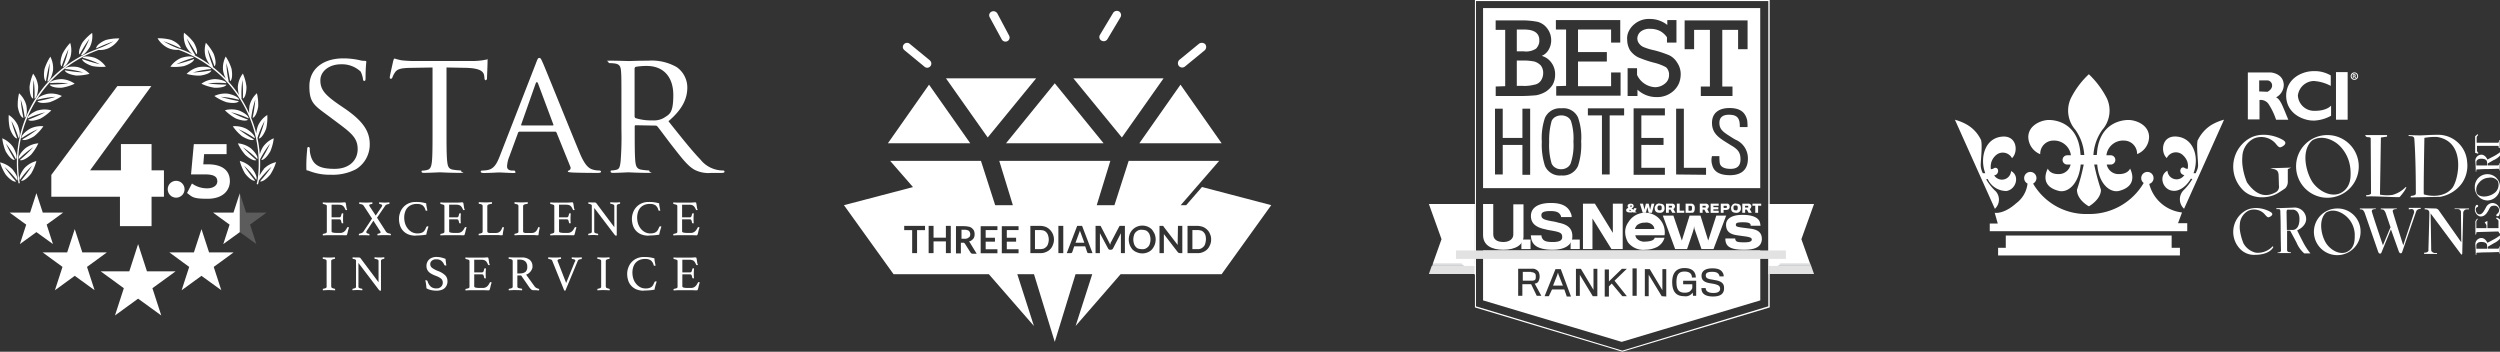 <svg xmlns="http://www.w3.org/2000/svg" width="458.659" height="64.53" viewBox="0 0 458.659 64.53">
  <rect x="0" y="0" width="458.659" height="64.53" fill="#333333" stroke="none"/>
  <g id="Grupo_363" data-name="Grupo 363" transform="translate(-6762.832 -6982)">
    <g id="awards-marival-distinct-desktop-bco" transform="translate(6827.55 6976.77)">
      <g id="Grupo_71">
        <g id="Grupo_347" data-name="Grupo 347" transform="translate(-11 1.22)">
          <path id="Trazado_2021" data-name="Trazado 2021" d="M270.7,4.2V60.21l-26.78,8.13-26.85-8.13V4.2Zm.26-.19H216.88v56.4l27.04,8.13,27.04-8.13V4.01Z" fill="#fff"/>
          <g id="Grupo_346" data-name="Grupo 346">
            <path id="Trazado_2022" data-name="Trazado 2022" d="M216.82,52.8h-7.81l.19-.45h7.68v.45Z" fill="#dcddde"/>
            <path id="Trazado_2023" data-name="Trazado 2023" d="M270.77,52.8h7.81l-.19-.45h-7.61v.45Z" fill="#dcddde"/>
            <path id="Trazado_2024" data-name="Trazado 2024" d="M216.88,41.44h-8.45l2.32,6.45-1.61,4.52h5.29l2.45,2V51.57h0Z" fill="#fff" fill-rule="evenodd"/>
            <path id="Trazado_2025" data-name="Trazado 2025" d="M270.77,41.44h8.32l-2.32,6.45,1.61,4.52h-5.49l-2.13,1.94V51.51h0V41.44Z" fill="#fff" fill-rule="evenodd"/>
            <path id="Trazado_2026" data-name="Trazado 2026" d="M218.37,5.49h50.85V38.53H218.37Zm0,44.47v9.16l25.43,7.61,25.43-7.61V49.96H218.38Zm4.06-40.53V19.82l-1.74.06v1.74h4.84c.84,0,1.68-.06,2.58-.13a5.468,5.468,0,0,0,1.74-.65,4.179,4.179,0,0,0,1.29-1.29,3.853,3.853,0,0,0,.45-1.87,3.569,3.569,0,0,0-.65-2.13,3.265,3.265,0,0,0-1.81-1.29,2.582,2.582,0,0,0,1.29-1.16,3.375,3.375,0,0,0,.45-1.74,3.524,3.524,0,0,0-.77-2.19,3.2,3.2,0,0,0-1.74-1.16,15.038,15.038,0,0,0-2.9-.26h-4.78V9.49h1.74V9.43Zm3.49,4h-1.36v-4h1.36c1.81,0,2.77.65,2.77,1.94a1.9,1.9,0,0,1-.13.84,2.687,2.687,0,0,1-.45.71,3.308,3.308,0,0,1-2.19.52Zm-.52,6.33h-.84V15.11h1.23a10.345,10.345,0,0,1,2,.19,2.725,2.725,0,0,1,1.16.71,2.16,2.16,0,0,1,.45,1.36,2.5,2.5,0,0,1-.45,1.48,1.815,1.815,0,0,1-1.23.71,7.018,7.018,0,0,1-2.32.19Zm8.2,0V9.43h-1.87V7.69h11.81v4.13h-1.68V9.43h-6.07v4.13h5.29V15.3h-5.29v4.52h6.07V17.3h1.74v4.26H231.79V19.82l1.81-.06Zm11.29-3.17v5.03h1.81V20.46a5.053,5.053,0,0,0,3.48,1.36,4.413,4.413,0,0,0,3.16-1.16,4.084,4.084,0,0,0,.97-1.36,4.572,4.572,0,0,0,.32-1.61,3.729,3.729,0,0,0-.65-2.19,3.435,3.435,0,0,0-1.48-1.36,20.479,20.479,0,0,0-2.71-.9,10.994,10.994,0,0,1-1.94-.58,1.961,1.961,0,0,1-.84-.65,1.5,1.5,0,0,1-.32-1.16,1.707,1.707,0,0,1,.58-1.03,2.612,2.612,0,0,1,1.81-.52,3.99,3.99,0,0,1,1.74.39,3.7,3.7,0,0,1,1.29,1.16v.97h1.74V7.69h-1.68v.9a5.078,5.078,0,0,0-3.16-1.1,4.113,4.113,0,0,0-2.97,1.03,3.717,3.717,0,0,0-.97,1.29,2.874,2.874,0,0,0-.26,1.48,3.881,3.881,0,0,0,.52,1.94,4.136,4.136,0,0,0,1.48,1.29,20.639,20.639,0,0,0,2.84.97,9.338,9.338,0,0,1,2.26.84,1.447,1.447,0,0,1,.45.65,1.629,1.629,0,0,1,.13.77,2.015,2.015,0,0,1-.19.9,1.959,1.959,0,0,1-.58.71,2.9,2.9,0,0,1-1.74.65,3.85,3.85,0,0,1-3.36-2.26V16.52h-1.74v.06Zm15.1,3.29V9.49h-2.9v3.55h-1.74V7.75H266.9v5.29h-1.74V9.49h-2.9V19.88h1.87v1.74h-5.81V19.88H260Zm.39,14.27c.26,1.29,1.29,2,3.29,2,2.19,0,3.29-1.1,3.29-3.03a3.719,3.719,0,0,0-2.26-3.48c-.26-.13-.77-.45-1.16-.71-1.36-.84-1.81-1.36-1.81-2.39,0-.9.52-1.48,1.74-1.48s1.74.39,1.94,1.29a5.269,5.269,0,0,1,.06.97h1.42a8.447,8.447,0,0,0-.06-1.23c-.32-1.42-1.23-2.26-3.23-2.26-2.19,0-3.23,1.1-3.23,2.71s.84,2.45,2.26,3.36l1.23.77c1.36.77,1.74,1.42,1.74,2.58,0,1.23-.65,1.74-1.81,1.74-1.1,0-1.87-.32-2-1.1a8.866,8.866,0,0,1-.06-1.23h-1.36a2.857,2.857,0,0,0,0,1.48Zm-6.59,1.87V23.95h1.42V34.79h4.07v1.29Zm-7.8-12.07V36.08h5.74V34.79h-4.32V30.6h4.07V29.31h-4.07V25.18h4.32V23.89h-5.74v.06Zm-4.39,1.23V36.02h-1.42V25.18H237.6V23.89h6.65v1.29Zm-5.23,4.77a10.884,10.884,0,0,0-.58-4.39,2.946,2.946,0,0,0-3.03-1.68,3.017,3.017,0,0,0-3.03,1.74,11.437,11.437,0,0,0-.58,4.39,12.556,12.556,0,0,0,.58,4.45,2.975,2.975,0,0,0,3.03,1.74,3.005,3.005,0,0,0,3.03-1.74,12.376,12.376,0,0,0,.58-4.52Zm-1.42.07a10.261,10.261,0,0,1-.52,4,1.647,1.647,0,0,1-.71.77,1.928,1.928,0,0,1-1.03.26,1.842,1.842,0,0,1-1.03-.26,1.647,1.647,0,0,1-.71-.77,11.732,11.732,0,0,1-.45-3.94,12.776,12.776,0,0,1,.45-3.87,1.647,1.647,0,0,1,.71-.77,2.309,2.309,0,0,1,2.13,0,1.647,1.647,0,0,1,.71.77,10.559,10.559,0,0,1,.45,3.81Zm-9.36,6V30.6h-3.61v5.42h-1.42V23.95h1.42v5.36h3.61V23.95h1.42V36.08h-1.42Zm2.71,19.87a.641.641,0,0,0,.26-.32,1.952,1.952,0,0,0,0-1.68,1.334,1.334,0,0,0-1.23-.58h-2.52v4.97h.77V56.15h1.61l1.03,2.13h.84l-1.23-2.26a.577.577,0,0,0,.45-.13Zm-1.09-1.93a.864.864,0,0,1,.77.32h0a1.353,1.353,0,0,1,.06.52,1,1,0,0,1-.06.45c-.06.06-.13.19-.26.19a.61.61,0,0,1-.32.06h-1.74V53.89h1.55v.06Zm3.22,4.39h-.77l2-4.97h.97l1.87,5.03h-.77l-.45-1.29h-2.26l-.58,1.23Zm1.81-3.88-.13-.45-.13.45-.77,1.94h1.81l-.77-1.94Zm3.87-.06,2.39,3.94h.84V53.32h-.71v3.87l-2.32-3.87h-.9v4.97h.71V54.42Zm7.81,3.94-1.94-2.32-.52.52v1.87h-.77V53.45h.77v2.19l2.39-2.32h.9l-2.26,2.19,2.26,2.84h-.84Zm1.87-5.04v4.97h.77V53.25h-.77v.06Zm5.36,5.04-2.39-3.94v3.94h-.71V53.38h.9l2.32,3.87V53.38h.71v5.03l-.84-.06Zm5.68-.65.06.58h.58V55.51h-2.39v.65h1.68v.71a1.721,1.721,0,0,1-.52.65,1.791,1.791,0,0,1-.84.19c-1.03,0-1.55-.45-1.55-1.94s.52-1.94,1.48-1.94,1.36.45,1.36,1.1h.71c0-.97-.58-1.74-2.07-1.74-1.68,0-2.26,1.1-2.26,2.58,0,2.07,1.03,2.58,2.19,2.58a1.54,1.54,0,0,0,1.55-.65Zm3.8.71c-1.29,0-1.94-.39-2.13-1.03a1.515,1.515,0,0,1-.06-.52h.77a2.673,2.673,0,0,0,.06.32c.19.39.65.58,1.36.58.9,0,1.23-.32,1.23-.77,0-.52-.32-.71-1.16-.9l-.77-.13c-1.03-.19-1.48-.58-1.48-1.36s.58-1.36,2-1.36c1.23,0,1.74.39,2,1.03a1.166,1.166,0,0,1,.06.45h-.77a.431.431,0,0,0-.06-.26c-.19-.39-.52-.58-1.29-.58-.9,0-1.16.26-1.16.65,0,.45.26.65,1.16.77l.71.13c.97.19,1.48.58,1.48,1.36.06,1.03-.58,1.61-1.94,1.61Z" fill="#fff" fill-rule="evenodd"/>
            <path id="Trazado_2027" data-name="Trazado 2027" d="M222.11,49.83c-2.13,0-3.74-.77-3.74-2.71V41.44h1.87v5.55c0,.9.65,1.42,1.87,1.42,1.03,0,1.81-.52,1.81-1.36V41.5h1.87v5.81c.06,1.61-1.48,2.52-3.68,2.52Z" fill="#fff"/>
            <path id="Trazado_2028" data-name="Trazado 2028" d="M225.4,49.7V47.96h1.68V49.7Z" fill="#fff"/>
            <path id="Trazado_2029" data-name="Trazado 2029" d="M231.14,49.83c-2.58,0-3.55-.77-3.87-1.81a4.073,4.073,0,0,1-.13-.84h1.94a1.173,1.173,0,0,0,.13.52c.26.52.77.71,1.94.71,1.29,0,1.74-.32,1.74-.9,0-.71-.32-.9-1.74-1.16-.26-.06-.9-.13-1.29-.26-1.68-.32-2.71-1.03-2.71-2.45s1.16-2.39,3.68-2.39c2.13,0,3.16.71,3.61,1.81a1.714,1.714,0,0,1,.19.77h-1.94a.859.859,0,0,0-.13-.39c-.26-.45-.71-.71-1.81-.71-1.42,0-1.68.32-1.68.77,0,.65.52.84,1.94,1.1a6.906,6.906,0,0,1,1.16.26c1.68.32,2.58,1.03,2.58,2.45.06,1.48-1.16,2.52-3.61,2.52Z" fill="#fff"/>
            <path id="Trazado_2030" data-name="Trazado 2030" d="M234.43,49.7V47.96h1.68V49.7Z" fill="#fff"/>
            <path id="Trazado_2031" data-name="Trazado 2031" d="M241.92,49.7l-3.48-5.61V49.7H236.7V41.38h2.19l3.29,5.36V41.38h1.81V49.7h-2.07Z" fill="#fff"/>
            <path id="Trazado_2032" data-name="Trazado 2032" d="M250.44,49.25a4.925,4.925,0,0,1-2.32.58,3.5,3.5,0,0,1-3.16-1.36,3.932,3.932,0,0,1-.52-1.87,3.028,3.028,0,0,1,.58-1.81,3.6,3.6,0,0,1,6.65,2.38h-5.36a.859.859,0,0,0,.13.39.594.594,0,0,0,.26.32,1.6,1.6,0,0,0,.71.39,1.567,1.567,0,0,0,.77.06,3.614,3.614,0,0,0,1.16-.19,1.28,1.28,0,0,0,.32-.19.543.543,0,0,0,.19-.32h1.81a2.777,2.777,0,0,1-1.23,1.61Zm-.97-3.94a1.4,1.4,0,0,0-.65-.39,1.458,1.458,0,0,0-.77-.06,2.212,2.212,0,0,0-1.42.45,1.6,1.6,0,0,0-.39.71h3.55a1.039,1.039,0,0,0-.32-.71Z" fill="#fff"/>
            <path id="Trazado_2033" data-name="Trazado 2033" d="M260.63,49.7h-2.19s-1.23-3.55-1.29-3.74c0-.06-.06-.45-.06-.45s-.06.39-.06.45c0,.19-1.23,3.74-1.23,3.74h-2.19l-2.26-6.13h1.94l1.55,4.58,1.42-4.58h2l1.42,4.58,1.48-4.58h1.81l-2.32,6.13Z" fill="#fff"/>
            <path id="Trazado_2034" data-name="Trazado 2034" d="M266.31,49.83c-2.13,0-3.16-.39-3.42-1.42a2.147,2.147,0,0,1-.06-.65h1.81a.61.61,0,0,0,.06.32c.13.32.58.39,1.61.39s1.36-.19,1.36-.52-.39-.45-1.29-.58l-1.36-.19c-1.42-.19-2.07-.77-2.07-1.94,0-1.1,1.03-1.81,3.03-1.81,1.74,0,2.84.45,3.16,1.29a3.725,3.725,0,0,1,.13.71h-1.81c0-.13,0-.26-.06-.32-.13-.19-.45-.32-1.36-.32-1.03,0-1.29.13-1.29.45s.19.39,1.1.52l1.48.19c1.55.19,2.19.77,2.19,1.94-.06,1.29-1.03,1.94-3.23,1.94Z" fill="#fff"/>
            <path id="Trazado_2035" data-name="Trazado 2035" d="M245.99,42.47a.4.4,0,0,0,.06-.26h.45a.585.585,0,0,1-.26.52l.32.26h-.65l-.06-.06a1.025,1.025,0,0,1-.45.06c-.39,0-.77-.06-.77-.39v-.06c0-.19.19-.32.39-.39-.06-.13-.13-.19-.13-.32v-.06c0-.19.19-.39.58-.39s.52.19.52.39v.06a.331.331,0,0,1-.13.26.8.8,0,0,1-.26.19l.39.19Zm-.78.13c0,.06.06.13.26.13h.13a.507.507,0,0,1-.26-.26c-.06.06-.13.06-.13.13Zm.45-.77h0V41.7h-.26v.19a.255.255,0,0,0,.06.13c.13-.06.19-.13.19-.19Z" fill="#fff"/>
            <path id="Trazado_2036" data-name="Trazado 2036" d="M249.34,43.05h-.58s-.26-.97-.26-1.03c0,.06-.26,1.03-.26,1.03h-.58l-.52-1.68h.58s.26,1.03.26,1.1c0-.06.26-1.1.26-1.1h.52s.26,1.03.26,1.1c0-.06.26-1.1.26-1.1h.52l-.45,1.68Z" fill="#fff"/>
            <path id="Trazado_2037" data-name="Trazado 2037" d="M251.66,42.15a.787.787,0,0,1-.9.9c-.64,0-.9-.32-.9-.84,0-.13,0-.26.06-.32.06-.13.13-.19.19-.32a1.28,1.28,0,0,1,.32-.19.445.445,0,0,1,.39,0c.58,0,.84.26.84.77Zm-.51,0c0-.32-.06-.45-.39-.45-.26,0-.39.13-.39.45s.13.45.39.45.39-.06.39-.45Z" fill="#fff"/>
            <path id="Trazado_2038" data-name="Trazado 2038" d="M253.47,42.21c-.06.06-.13.13-.19.13l.39.71h-.58l-.32-.58h-.32v.58h-.52V41.37h1.1a.431.431,0,0,1,.26.06.312.312,0,0,1,.19.13c.06.13.13.19.13.32-.06.06-.06.19-.13.32Zm-.45-.38c0-.06-.06-.06-.13-.06h-.45v.32h.45c.06,0,.13,0,.13-.06v-.19Z" fill="#fff"/>
            <path id="Trazado_2039" data-name="Trazado 2039" d="M253.92,43.05V41.37h.52v1.29h.84v.39Z" fill="#fff"/>
            <path id="Trazado_2040" data-name="Trazado 2040" d="M256.5,43.05h-.97V41.37h.97c.13,0,.26,0,.32.06a.971.971,0,0,1,.26.19.951.951,0,0,1,.13.58,1.189,1.189,0,0,1-.13.65c-.06.06-.13.19-.26.19h-.32Zm.2-.9a.61.61,0,0,0-.06-.32.182.182,0,0,0-.13-.06h-.45v.9h.45c.06,0,.06-.06.13-.06a1.326,1.326,0,0,0,.06-.45h0Z" fill="#fff"/>
            <path id="Trazado_2041" data-name="Trazado 2041" d="M259.67,42.21c-.06.06-.13.13-.19.13l.39.71h-.58l-.32-.58h-.32v.58h-.52V41.37h1.1a.431.431,0,0,1,.26.06.312.312,0,0,1,.19.13c.06.13.13.19.13.32-.06.06-.06.19-.13.32Zm-.46-.38c0-.06-.06-.06-.13-.06h-.45v.32h.45c.06,0,.13,0,.13-.06v-.19h0Z" fill="#fff"/>
            <path id="Trazado_2042" data-name="Trazado 2042" d="M260.12,43.05V41.37h1.48v.39h-.97v.26h.9v.39h-.9v.26h.97v.39h-1.48Z" fill="#fff"/>
            <path id="Trazado_2043" data-name="Trazado 2043" d="M263.47,42.34c-.06.06-.13.13-.19.13s-.19.06-.26.06h-.52v.52h-.52V41.37h1.29a.312.312,0,0,1,.19.13c.06.06.13.13.13.19s.06.13,0,.26c.06.13,0,.26-.13.39Zm-.38-.51-.06-.06h-.52v.39h.39a.26.26,0,0,0,.19-.06v-.26h0Z" fill="#fff"/>
            <path id="Trazado_2044" data-name="Trazado 2044" d="M265.67,42.15a.787.787,0,0,1-.9.9c-.64,0-.9-.32-.9-.84,0-.13,0-.26.06-.32.06-.13.13-.19.19-.32a1.28,1.28,0,0,1,.32-.19.445.445,0,0,1,.39,0c.58,0,.84.26.84.77Zm-.58,0c0-.32-.06-.45-.39-.45s-.39.13-.39.45.13.45.39.45c.26.06.39-.06.39-.45Z" fill="#fff"/>
            <path id="Trazado_2045" data-name="Trazado 2045" d="M267.47,42.21c-.06.06-.13.13-.19.13l.39.71h-.58l-.32-.58h-.32v.58h-.52V41.37h1.1a.431.431,0,0,1,.26.06.312.312,0,0,1,.19.13c.06.13.13.19.13.32-.06.06-.06.19-.13.32Zm-.45-.38c0-.06-.06-.06-.13-.06h-.45v.32h.45c.06,0,.13,0,.13-.06v-.19Z" fill="#fff"/>
            <path id="Trazado_2046" data-name="Trazado 2046" d="M268.83,41.76v1.29h-.52V41.76h-.52v-.39h1.61v.39h-.58Z" fill="#fff"/>
            <path id="Trazado_2047" data-name="Trazado 2047" d="M216.82,54.28h-8.39l.52-1.48h7.81v1.48Z" fill="#e2e2e2"/>
            <path id="Trazado_2048" data-name="Trazado 2048" d="M270.77,54.28h8.32l-.52-1.48h-7.81v1.48Z" fill="#e2e2e2"/>
            <path id="Trazado_2049" data-name="Trazado 2049" d="M273.93,49.96H213.4v1.55h60.53Z" fill="#e2e2e2"/>
          </g>
        </g>
        <g id="Grupo_348" data-name="Grupo 348" transform="translate(-26.07)">
          <path id="Trazado_2050" data-name="Trazado 2050" d="M375.83,23.59a1.745,1.745,0,0,1,1.69.68,12.34,12.34,0,0,1,1.41,2.93h2.25c-1.01-2.37-1.41-3.72-2.25-4.11a2.618,2.618,0,0,0,1.41-2.2c0-2.25-2.42-2.37-2.42-2.37h-4.17v8.62h2.14V23.59Zm0-3.61h1.52a.923.923,0,0,1,.85.96c0,.73-.85,1.13-.85,1.13l-1.52-.06V19.98Z" fill="#fff"/>
          <path id="Trazado_2051" data-name="Trazado 2051" d="M385.75,27.36a6.965,6.965,0,0,0,3.27-.9V24.6s-.73.96-2.93.96a2.978,2.978,0,0,1-3.16-2.82,3.028,3.028,0,0,1,2.87-2.65,7.476,7.476,0,0,1,3.16.9V19.07a5.845,5.845,0,0,0-3.16-.79c-2.03,0-5.02,1.3-5.02,4.56.06,3.27,3.16,4.51,4.96,4.51h.01Z" fill="#fff"/>
          <path id="Trazado_2052" data-name="Trazado 2052" d="M392.06,18.46h-2.14v8.73h2.14Z" fill="#fff"/>
          <path id="Trazado_2053" data-name="Trazado 2053" d="M393.3,19.87a.657.657,0,0,0,.68-.68.68.68,0,1,0-1.36,0A.651.651,0,0,0,393.3,19.87Zm0-1.19a.51.51,0,1,1-.51.51A.548.548,0,0,1,393.3,18.68Z" fill="#fff"/>
          <path id="Trazado_2054" data-name="Trazado 2054" d="M393.19,19.3h.06a.118.118,0,0,1,.11.11c0,.05.06.11.06.17h.17a.405.405,0,0,0-.06-.17c0-.11-.06-.11-.11-.17h0c.06,0,.11-.06.11-.17a.2.2,0,0,0-.06-.17c-.06,0-.11-.06-.23-.06h-.23v.68h.17v-.23h.01Zm0-.28h.06c.11,0,.11.06.11.11s-.06.11-.17.11h-.06v-.23h.06Z" fill="#fff"/>
          <path id="Trazado_2055" data-name="Trazado 2055" d="M379.16,40.72c.85-.51,1.47-.96,1.47-.96a1.739,1.739,0,0,0,.45-1.3v-2.2l.62-.28s-3.38.11-3.83.11c.56.23,1.47.06,1.52,1.24s.06,1.92.06,1.92a1.162,1.162,0,0,1-.68,1.3c-.9.45-2.93,1.35-5.18-1.86a11.607,11.607,0,0,1-.85-3.38,7.96,7.96,0,0,1,0-1.3,3.851,3.851,0,0,1,2.14-3.38,3.51,3.51,0,0,1,3.94.9c.34.45.62.73.85.73s1.52-.62.68-1.24-4.06-1.92-6.59-.23a6.022,6.022,0,0,0-1.07,9.13c1.69,1.92,4.79,1.8,6.48.79h-.01Z" fill="#fff"/>
          <path id="Trazado_2056" data-name="Trazado 2056" d="M382.6,35.7a5.75,5.75,0,1,0,5.75-5.69A5.719,5.719,0,0,0,382.6,35.7Zm9.97.51c.06,1.18.23,3.16-1.52,4.28s-4.17-.06-5.41-1.8c-1.18-1.75-2.25-5.8-.06-7.72,1.97-1.13,4.06.11,4.9.9a6.79,6.79,0,0,1,2.08,4.34Z" fill="#fff"/>
          <path id="Trazado_2057" data-name="Trazado 2057" d="M390.15,43.48a4.28,4.28,0,1,0,4.28,4.28A4.2,4.2,0,0,0,390.15,43.48Zm2.03,7.83c-1.3.85-3.1-.06-4-1.35s-1.63-4.34-.06-5.75c1.47-.85,2.99.11,3.66.68a4.657,4.657,0,0,1,1.58,3.21C393.36,49,393.47,50.52,392.18,51.31Z" fill="#fff"/>
          <path id="Trazado_2058" data-name="Trazado 2058" d="M395.84,30.4c.51,0,.45.23.45.23s.06,9.47.06,10.14a.976.976,0,0,1-.85.23s-.06.06,0,.28c1.18-.11,5.18.17,6.09.11,1.24-1.41,1.24-1.86,1.24-1.86l-.17.06A5.236,5.236,0,0,1,400.24,41a7.662,7.662,0,0,1-2.25-.06l.17-10.48,1.13-.17v-.28h-4c0,.06.06.39.56.39h0Z" fill="#fff"/>
          <path id="Trazado_2059" data-name="Trazado 2059" d="M404.29,30.69s.28,3.16.28,10.03c0,.28-.28.39-.9.45a.933.933,0,0,0-.06.28l5.41-.11a6.3,6.3,0,0,0,4-2.48,5.682,5.682,0,0,0,.96-3.94,5.329,5.329,0,0,0-5.18-4.96c-1.8,0-2.76.11-3.49.11s-2.03-.06-2.03-.06l-.06.17.73.06c0,.06.34.11.34.45h0Zm1.86-.17a11.677,11.677,0,0,1,2.25-.17c5.41.79,4.06,7.78,2.87,9.35-1.63,2.03-4.62,1.41-5.24,1.18-.06-1.35.11-10.37.11-10.37h.01Z" fill="#fff"/>
          <path id="Trazado_2060" data-name="Trazado 2060" d="M378.2,50.52a3.687,3.687,0,0,1-2.99,1.07,3.526,3.526,0,0,1-2.25-1.69,10,10,0,0,1-.68-2.54,4.323,4.323,0,0,1,0-.96,2.941,2.941,0,0,1,1.63-2.54,2.622,2.622,0,0,1,2.93.68c.28.34.51.56.68.56s1.13-.45.51-.9-3.04-1.47-4.96-.17a4.507,4.507,0,0,0-.79,6.82,3.549,3.549,0,0,0,2.87,1.13c.45,0,2.42-.06,3.21-1.3a.163.163,0,0,0,0-.23c-.06-.06-.17.06-.17.06h.01Z" fill="#fff"/>
          <path id="Trazado_2061" data-name="Trazado 2061" d="M382.82,47.48s1.63-.68,1.63-2.08a2.126,2.126,0,0,0-2.37-2.08c-1.52.06-3.1.11-3.1.11v.17h.39s.34-.06.34.34.06,1.52.06,3.04.06,4.23.06,4.23.06.34-.62.34v.11h2.42v-.17s-.68.11-.68-.39V47.55h.56s.68,1.24,1.18,2.2a5.248,5.248,0,0,0,1.41,1.97h1.13a12.144,12.144,0,0,1-1.47-2.31c-.62-1.18-.96-1.92-.96-1.92h.02Zm-.9-.06h-1.01l-.06-3.27a.937.937,0,0,1,.06-.34c0-.06.11-.11.11-.11h1.13s1.07.11,1.07,1.69-.68,2.03-1.3,2.03Z" fill="#fff"/>
          <path id="Trazado_2062" data-name="Trazado 2062" d="M403.39,43.65s.51-.17.73.06a.7.7,0,0,1,.06.73l-1.92,5.8s-1.8-5.69-1.92-6.2.73-.45.73-.45v-.11h-2.93v.17a.808.808,0,0,1,.56.11,1.629,1.629,0,0,1,.34.56l.9,2.65-.06.06-1.35,3.21s-1.92-5.69-2.03-6.2.73-.45.73-.45v-.11H394.3v.17a.808.808,0,0,1,.56.11,1.629,1.629,0,0,1,.34.56l2.48,7.16s.11.28.34.28a.259.259,0,0,0,.23-.17L400,47.31l1.47,4.11s.11.28.34.28a.259.259,0,0,0,.23-.17l2.59-7.49c.17-.51.85-.51.85-.51v-.17h-2.2v.28h.11Z" fill="#fff"/>
          <path id="Trazado_2063" data-name="Trazado 2063" d="M411.67,43.59h.62a.569.569,0,0,1,.56.62c0,.62.06,5.47.06,5.47l-4.17-5.92a.784.784,0,0,0-.51-.28c-.28,0-2.03-.06-2.03-.06v.23s.85-.11.85.62-.17,6.76-.17,6.76.17.56-.79.56v.23h2.37v-.17h-.45s-.62-.11-.62-.56-.11-6.71-.11-6.71l5.58,7.49s.17.23.23-.17c0-.39.17-7.38.17-7.38a.666.666,0,0,1,.68-.68h.39v-.17h-2.65v.11h0Z" fill="#fff"/>
          <path id="Trazado_2064" data-name="Trazado 2064" d="M417.7,42.01a2.382,2.382,0,0,0,2.31-2.42,2.312,2.312,0,1,0-4.62,0,2.382,2.382,0,0,0,2.31,2.42Zm-1.52-3.27a2.368,2.368,0,0,1,1.75-.9,1.69,1.69,0,0,1,1.69.62,1.852,1.852,0,0,1-.73,2.25c-.68.51-2.31.96-3.1.06A1.9,1.9,0,0,1,416.18,38.74Z" fill="#fff"/>
          <path id="Trazado_2065" data-name="Trazado 2065" d="M417.7,49.79s-.34-.9-1.13-.9a1.161,1.161,0,0,0-1.07,1.35c.06.85.06,1.75.06,1.75h.11v-.23s-.06-.17.17-.17.85-.06,1.63-.06,2.25-.06,2.25-.06.17,0,.17.34h.06V50.46h-.11s.06.39-.23.39h-1.86v-.34s.68-.39,1.18-.68a3.4,3.4,0,0,0,1.07-.79v-.62a7.821,7.821,0,0,1-1.24.79c-.68.39-1.07.56-1.07.56v.02Zm-.05,1.07h-1.92a.059.059,0,0,1-.06-.06v-.62s.06-.56.9-.56,1.07.34,1.07.68v.56Z" fill="#fff"/>
          <path id="Trazado_2066" data-name="Trazado 2066" d="M418.94,34.57a3.4,3.4,0,0,0,1.07-.79v-.62a7.821,7.821,0,0,1-1.24.79c-.68.34-1.07.56-1.07.56s-.34-.9-1.13-.9a1.131,1.131,0,0,0-1.07,1.35c.06.85.06,1.75.06,1.75h.11v-.23s-.06-.17.17-.17.85-.06,1.63-.06,2.25-.06,2.25-.06.17,0,.17.34h.06V35.18h-.11s.06.39-.23.39h-1.86v-.34s.68-.39,1.18-.68v.02Zm-1.29,1.02h-1.92a.059.059,0,0,1-.06-.06v-.62s.06-.56.9-.56,1.07.34,1.07.68v.56Z" fill="#fff"/>
          <path id="Trazado_2067" data-name="Trazado 2067" d="M419.34,45.34a1.081,1.081,0,0,1,.39.39v1.35H417.7v-1.3a1.545,1.545,0,0,0-.51.28,1.493,1.493,0,0,1,.34.51v.51h-1.86v-.96a.771.771,0,0,1,.28-.68l.06-.11a.691.691,0,0,0-.51.79v2.14h.11l.11-.45s3.66-.11,3.89-.11.23.34.23.34h.17V45.5s-.39-.28-.51-.34c-.17,0-.23.06-.17.17h.01Z" fill="#fff"/>
          <path id="Trazado_2068" data-name="Trazado 2068" d="M416.52,44.94c.73,0,1.13-.68,1.41-1.18s.34-.79,1.01-.79a.827.827,0,0,1,.9.9c0,.45-.51.62-.51.85-.06.17.34.28.51.06a1.766,1.766,0,0,0,0-1.52,1.377,1.377,0,0,0-1.24-.79,1.407,1.407,0,0,0-1.18.85c-.33.57-.62,1.24-1.18,1.24s-.68-.79-.68-.79-.06-.39.23-.51.28-.39,0-.45c-.28,0-.39.56-.39.96,0,.34.39,1.18,1.13,1.18h-.01Z" fill="#fff"/>
          <path id="Trazado_2069" data-name="Trazado 2069" d="M416.07,33.28a.557.557,0,0,1-.28-.56v-.73h3.89s.11.06.11.39h.17V30.91h-.11s0,.51-.23.51h-3.89v-.96c0-.23.28-.45.28-.45l-.11-.17-.45.39v3.04l.56.17v-.17h.06Z" fill="#fff"/>
          <path id="Trazado_2070" data-name="Trazado 2070" d="M327.37,40.21a9.7,9.7,0,0,1-1.63-2.08l.28-.06a3.76,3.76,0,0,0,3.44,2.2c1.8-.28,2.48-2.82.85-3.66a1.679,1.679,0,0,1-3.1.79.806.806,0,0,0,.68-1.07.478.478,0,0,0-.73-.23,1.072,1.072,0,0,1-.56.17,3.216,3.216,0,0,1,.11-1.35,2.931,2.931,0,0,1,.73-1.13,1.915,1.915,0,0,1,3.04.45c1.18-1.07.96-4.23-1.86-3.94-2.87.28-3.83,3.27-3.32,5.75a6.954,6.954,0,0,0,.28.96h-.45a3.589,3.589,0,0,1-.39-1.47c0-.85.34-3.66.06-4.62a6.4,6.4,0,0,0-2.48-2.76,9.106,9.106,0,0,0-2.31-.96l7.33,16.34a2.29,2.29,0,0,0,.06-3.32h-.03Z" fill="#fff"/>
          <path id="Trazado_2071" data-name="Trazado 2071" d="M364.56,30.91c-.28.9.06,3.72.06,4.62,0,.85-.51,1.41-.39,1.47h-.45a4.49,4.49,0,0,0,.28-.96c.56-2.48-.45-5.47-3.32-5.75s-3.04,2.93-1.86,3.94a1.852,1.852,0,0,1,3.04-.45,2.836,2.836,0,0,1,.73,1.13,2.572,2.572,0,0,1,.06,1.3,1.051,1.051,0,0,1-.56-.17.473.473,0,0,0-.73.23.774.774,0,0,0,.68,1.07,1.678,1.678,0,0,1-3.1-.79c-1.63.85-.96,3.38.85,3.66,1.24.23,2.59-.73,3.44-2.2l.28.06a9.828,9.828,0,0,1-1.63,2.08,2.358,2.358,0,0,0,.11,3.38l7.33-16.34a9.106,9.106,0,0,0-2.31.96,6.753,6.753,0,0,0-2.48,2.76h-.03Z" fill="#fff"/>
          <path id="Trazado_2072" data-name="Trazado 2072" d="M335.66,33.5a2.411,2.411,0,0,1,2.42-2.48,3.106,3.106,0,0,1,3.21,2.7h-.68a.85.85,0,1,0,0,1.7h.62a2.211,2.211,0,0,1-2.25,1.75c-1.63,0-1.92-1.01-1.92-1.01s-1.86,3.16,2.08,4.11c1.63.34,3.61-1.3,3.94-4.85h.56a37.806,37.806,0,0,1-1.24,4.62c0,1.86,2.14,3.04,2.2,3.04h0s2.2-1.24,2.2-3.04a40.9,40.9,0,0,1-1.24-4.62h.56c.28,3.55,2.31,5.18,3.94,4.85,3.89-.96,2.08-4.11,2.08-4.11s-.34,1.01-2.03,1.01a2.2,2.2,0,0,1-2.25-1.75h.73a.85.85,0,1,0,0-1.7h-.79a3.072,3.072,0,0,1,3.21-2.7,2.411,2.411,0,0,1,2.42,2.48,3.429,3.429,0,0,0,2.2-3.1c0-2.31-2.48-3.16-3.78-3.16s-5.18.56-5.75,5.75c0,.23-.06.45-.06.68h-.62a8.849,8.849,0,0,1,1.63-4.62,5.361,5.361,0,0,0,.85-5.75,16.333,16.333,0,0,0-3.32-4.45h0a15.455,15.455,0,0,0-3.32,4.45,5.345,5.345,0,0,0,.85,5.75,8.949,8.949,0,0,1,1.63,4.62h-.68c0-.23-.06-.45-.06-.68-.56-5.18-4.45-5.75-5.75-5.75s-3.78.9-3.78,3.16a3.49,3.49,0,0,0,2.14,3.1h.05Z" fill="#fff"/>
          <path id="Trazado_2073" data-name="Trazado 2073" d="M361.69,44.21a6.983,6.983,0,0,1-6.03-5.24,1.1,1.1,0,0,0,.79-1.07,1.13,1.13,0,0,0-2.26,0,1.1,1.1,0,0,0,.45.9,11.51,11.51,0,0,1-10.2,5.69,11.256,11.256,0,0,1-10.09-5.58,1.154,1.154,0,0,0,.62-1.01,1.13,1.13,0,1,0-1.64,1.01,5.182,5.182,0,0,1-2.08,3.61c-2.31,2.08-3.94,1.75-3.94,1.75l.56,1.97H326.4v1.41h36.23V46.18h-1.69l.73-1.97h.02Z" fill="#fff"/>
          <path id="Trazado_2074" data-name="Trazado 2074" d="M359.83,48.44H329.34v2.25h-1.41V52.1h33.36V50.69h-1.52V48.44Z" fill="#fff"/>
        </g>
      </g>
    </g>
    <g id="Grupo_357" data-name="Grupo 357" transform="translate(6917.667 6984.001)">
      <path id="Trazado_2117" data-name="Trazado 2117" d="M49.123,9.57H32.57l8.9,10.855Z" transform="translate(9.517 2.797)" fill="#fff"/>
      <path id="Trazado_2118" data-name="Trazado 2118" d="M31.033,9.57H14.48l7.663,10.855Z" transform="translate(4.231 2.797)" fill="#fff"/>
      <path id="Trazado_2119" data-name="Trazado 2119" d="M41.94,21.221H57.033L49.487,10.47Z" transform="translate(12.256 3.06)" fill="#fff"/>
      <path id="Trazado_2120" data-name="Trazado 2120" d="M13.787,10.47,6.24,21.221H21.346Z" transform="translate(1.823 3.06)" fill="#fff"/>
      <path id="Trazado_2121" data-name="Trazado 2121" d="M31.952,21.277h8.955l-8.955-11-8.942,11Z" transform="translate(6.724 3.004)" fill="#fff"/>
      <path id="Trazado_2122" data-name="Trazado 2122" d="M22.934,5.232a.777.777,0,0,0,1.034.3.743.743,0,0,0,.31-1.008L22.107.438a.825.825,0,0,0-1.085-.3.73.73,0,0,0-.31,1.008Z" transform="translate(6.025 0.014)" fill="#fff"/>
      <path id="Trazado_2123" data-name="Trazado 2123" d="M36.674,5.454a.791.791,0,0,0,1.085-.3l2.378-3.993A.786.786,0,0,0,39.878.1a.815.815,0,0,0-1.085.258L36.363,4.407a.758.758,0,0,0,.31,1.06Z" transform="translate(10.596 0)" fill="#fff"/>
      <path id="Trazado_2124" data-name="Trazado 2124" d="M8.67,5.9l3.618,2.972a.758.758,0,0,0,1.085-1.06l-.1-.1L9.653,4.736a.76.76,0,0,0-1.085.052.72.72,0,0,0,.052,1.06A.051.051,0,0,1,8.67,5.9Z" transform="translate(2.443 1.325)" fill="#fff"/>
      <path id="Trazado_2125" data-name="Trazado 2125" d="M48.715,8.872,52.333,5.9a.834.834,0,0,0,.1-1.111.9.9,0,0,0-1.137-.1L47.681,7.657a.834.834,0,0,0-.1,1.111A.8.8,0,0,0,48.715,8.872Z" transform="translate(13.855 1.324)" fill="#fff"/>
      <g id="Grupo_355" data-name="Grupo 355" transform="translate(0 27.512)">
        <path id="Trazado_2126" data-name="Trazado 2126" d="M33.787,31.5c-.052-.1-.052-.207-.1-.31-.052.1-.052.207-.1.31s-.052.155-.1.258l-.607,1.654h1.615l-.607-1.654a2.434,2.434,0,0,0-.1-.258Z" transform="translate(9.605 -18.397)" fill="#fff"/>
        <path id="Trazado_2127" data-name="Trazado 2127" d="M29.239,31.575a1.145,1.145,0,0,0-.5-.362,2.914,2.914,0,0,0-.659-.1H27.12v3.5h.956a2.606,2.606,0,0,0,.659-.1,1.792,1.792,0,0,0,.5-.362,1.209,1.209,0,0,0,.3-.569,2.309,2.309,0,0,0,0-1.447,1.337,1.337,0,0,0-.3-.569Z" transform="translate(7.925 -18.42)" fill="#fff"/>
        <path id="Trazado_2128" data-name="Trazado 2128" d="M43.819,31.535a1.145,1.145,0,0,0-.5-.362,2.914,2.914,0,0,0-.659-.1,1.391,1.391,0,0,0-.659.1,1.792,1.792,0,0,0-.5.362,1.209,1.209,0,0,0-.3.569,2.472,2.472,0,0,0,0,1.5,1.337,1.337,0,0,0,.3.569,1.145,1.145,0,0,0,.5.362,2.914,2.914,0,0,0,.659.1,1.391,1.391,0,0,0,.659-.1,1.792,1.792,0,0,0,.5-.362,1.209,1.209,0,0,0,.3-.569,2.472,2.472,0,0,0,0-1.5,1.337,1.337,0,0,0-.3-.569Z" transform="translate(12.004 -18.432)" fill="#fff"/>
        <path id="Trazado_2129" data-name="Trazado 2129" d="M18.241,32.207a.91.91,0,0,0-.194-.93,1.374,1.374,0,0,0-.749-.207H16.69v1.654h.556a1.354,1.354,0,0,0,.452-.052,2.2,2.2,0,0,0,.349-.207.516.516,0,0,0,.207-.258Z" transform="translate(4.877 -18.432)" fill="#fff"/>
        <path id="Trazado_2130" data-name="Trazado 2130" d="M51.589,31.575a1.145,1.145,0,0,0-.5-.362,2.914,2.914,0,0,0-.659-.1H49.47v3.5h.9a1.391,1.391,0,0,0,.659-.1,1.792,1.792,0,0,0,.5-.362,1.209,1.209,0,0,0,.3-.569,2.755,2.755,0,0,0,.052-1.447,1.337,1.337,0,0,0-.3-.569Z" transform="translate(14.456 -18.42)" fill="#fff"/>
        <path id="Trazado_2131" data-name="Trazado 2131" d="M78.4,29.418,65.683,26.084l-2.895,3.334H61.781l7.055-8.128h-16.6l-2.61,8.128H46.378l2.494-8.128H28.493l2.494,8.128H27.744l-2.61-8.128H8.477L12.664,26.1,0,29.418H0L9.1,42.082H26.581l8.27,9.5-3.05-9.5h3.063L38.676,54.5l3.812-12.418h3.063l-3.05,9.5,8.257-9.5h18.53l9.1-12.664h0ZM14.873,33.992h-1.46v4.226h-.9V33.992h-1.46v-.775h3.825Zm4.73,4.226h-.9V36.06H16.437v2.158h-.9v-5h.9v2.158H18.7V33.217h.9Zm3.98.1s-.155,0-.207-.052l-.155-.155-1.008-1.6c-.052-.1-.1-.1-.155-.155a.311.311,0,0,0-.207-.052h-.4V38.27h-.9v-5h1.512a4.8,4.8,0,0,1,.853.1,1.187,1.187,0,0,1,.607.31,1.37,1.37,0,0,1,.349.465,1.858,1.858,0,0,1,.1.569,1.431,1.431,0,0,1-.052.465,1.039,1.039,0,0,1-.207.414,2.819,2.819,0,0,1-.349.31,1.76,1.76,0,0,1-.452.207.529.529,0,0,1,.246.258l1.2,1.964h-.8Zm4.574-4.329H26v1.4h1.706v.724H26v1.4h2.158v.724H25.082V33.282h3.075v.724Zm3.877,0H29.876v1.4h1.706v.724H29.876v1.4h2.158v.724H28.959V33.282h3.075v.724Zm6.293,2.727a2.137,2.137,0,0,1-1.253,1.292,2.2,2.2,0,0,1-1.008.207H34.2v-5h1.861a3.18,3.18,0,0,1,1.008.207,2.546,2.546,0,0,1,1.253,3.308Zm1.912,1.5h-.9v-5h.9Zm4.678,0s-.155,0-.207-.052-.1-.1-.1-.155l-.349-1.034H42.243l-.349,1.034a.743.743,0,0,1-.1.155.311.311,0,0,1-.207.052h-.711l1.912-5h.9l1.912,5h-.711Zm6.642,0H50.81V34.561l-1.46,2.83-.155.155a1.173,1.173,0,0,1-.207.052h-.155c-.1,0-.155,0-.207-.052-.1-.052-.1-.1-.155-.155l-1.512-2.83v3.657h-.8v-5h.9l.052.052a.18.18,0,0,1,.052.1l1.46,2.83.1.207c.052.1.052.155.1.258.052-.1.052-.155.1-.258a.4.4,0,0,1,.1-.258l1.46-2.778a.18.18,0,0,0,.052-.1l.052-.052h.956v5Zm5.44-1.5a2.736,2.736,0,0,1-.5.827,2.05,2.05,0,0,1-.749.517,2.56,2.56,0,0,1-2.016,0,2.146,2.146,0,0,1-.8-.517,2.736,2.736,0,0,1-.5-.827,2.815,2.815,0,0,1,0-2,2.465,2.465,0,0,1,1.305-1.344,2.56,2.56,0,0,1,2.016,0,2.435,2.435,0,0,1,.749.517,4.414,4.414,0,0,1,.5.827A2.815,2.815,0,0,1,57,36.719Zm5.078,1.5h-.452c-.1,0-.155-.052-.207-.052s-.1-.052-.155-.1l-2.572-3.347v3.5h-.8v-5h.659l.052.052a.18.18,0,0,1,.052.1l2.572,3.347v-.465l.052-3.037h.8v5Zm5.078-1.5A2.137,2.137,0,0,1,65.9,38.011a2.2,2.2,0,0,1-1.008.207H63.034v-5H64.9a3.18,3.18,0,0,1,1.008.207,2.435,2.435,0,0,1,.749.517,2.019,2.019,0,0,1,.5.775,2.1,2.1,0,0,1,.207.982,2.314,2.314,0,0,1-.207,1.034Z" transform="translate(0 -21.29)" fill="#fff"/>
      </g>
    </g>
    <g id="_4.5stars-white" data-name="4.5stars-white" transform="translate(6759.832 6981.2)">
      <path id="Trazado_2132" data-name="Trazado 2132" d="M516.905,69.5a5.31,5.31,0,0,0,2.627-4.642c0-2.338-1.18-4.23-4.608-6.568l-.8-.545c-2.783-1.892-3.651-2.883-3.651-4.608s1.692-2.95,3.751-2.95a5,5,0,0,1,3.651,1.347,4.836,4.836,0,0,1,.412,1.347c.033.223.067.356.256.356s.223-.189.223-.612a27.813,27.813,0,0,1,.134-2.883c0-.134-.067-.189-.289-.189a3.512,3.512,0,0,1-.991-.134A13.858,13.858,0,0,0,514.7,49.1c-3.718,0-6.245,1.926-6.245,5.12s.991,3.551,4.03,5.833l1.28.957c2.493,1.859,3.551,2.783,3.551,4.742s-1.436,3.618-4.23,3.618-4.007-.7-4.453-2.694a3.932,3.932,0,0,1-.1-.991c0-.223-.1-.323-.256-.323s-.223.156-.223.445c-.033.445-.156,1.536-.156,2.883s.033.835.412,1.024a10.334,10.334,0,0,0,4.1.735,9.175,9.175,0,0,0,4.486-.957Z" transform="translate(-448.697 -37.591)" fill="#fff"/>
      <path id="Trazado_2133" data-name="Trazado 2133" d="M645.6,53.1c.122,0,.223-.033.289-.256a4.454,4.454,0,0,1,.445-.868c.412-.646,1.091-.835,2.85-.868l4.063-.067V62.468c0,2.627,0,4.775-.122,5.889-.1.8-.256,1.347-.835,1.469a3.626,3.626,0,0,1-.835.134c-.256,0-.223.1-.223.189,0,.156.134.223.445.223.835,0,2.783-.1,2.916-.1s1.948.1,3.5.1.445-.1.445-.223-.033-.223-.223-.223a11.657,11.657,0,0,1-1.28-.134c-.868-.134-.991-.646-1.091-1.436-.134-1.124-.134-3.262-.134-5.889V51.036l3.518.067c2.694.067,3.295.668,3.4,1.5l.033.289c.033.39.1.479.223.479s.256-.134.256-.356c0-.323.1-2.271.1-3.106s0-.323-.122-.323-.39.067-.8.134a13.419,13.419,0,0,1-2.015.134H649.764c-.323,0-1.414-.033-2.215-.134A10.167,10.167,0,0,1,646.3,49.4c-.189,0-.223.356-.289.512-.033.223-.612,2.66-.612,2.95s.134.223.189.223Z" transform="translate(-570.891 -37.858)" fill="#fff"/>
      <path id="Trazado_2134" data-name="Trazado 2134" d="M809.2,62.069l2.527,6.245a.516.516,0,0,1-.256.735c-.134.067-.189.067-.189.189s.445.156.991.189c1.948.067,4.03.067,4.453.067s.646-.067.646-.223-.189-.223-.356-.223a4.15,4.15,0,0,1-1.124-.156c-.612-.189-1.38-.545-2.4-2.983-1.725-4.13-6.245-15.373-6.757-16.519-.289-.612-.39-.991-.668-.991s-.323.156-.668,1.057L798.762,66.5c-.545,1.38-1.091,2.338-2.371,2.493a7.63,7.63,0,0,1-.835.067c-.189,0-.256.1-.256.223s.189.223.545.223c1.158,0,2.56-.1,2.85-.1s1.859.1,2.527.1.412-.067.412-.223-.067-.223-.289-.223h-.256c-.479,0-.957-.189-.957-.735a5.257,5.257,0,0,1,.412-1.826l1.6-4.352a.3.3,0,0,1,.289-.223h6.5a.227.227,0,0,1,.256.156Zm-.668-1.28h-5.7c-.1,0-.122-.067-.1-.189l2.627-7.458c.156-.412.323-.412.479,0l2.783,7.458c.033.134.033.189-.1.189Z" transform="translate(-704.105 -36.969)" fill="#fff"/>
      <path id="Trazado_2135" data-name="Trazado 2135" d="M1024.514,73.048a4.989,4.989,0,0,1-.991-.1,5.2,5.2,0,0,1-3.139-1.892c-1.636-1.692-3.584-4.163-5.889-7.046,2.627-2.237,3.462-4.2,3.462-6.211a4.573,4.573,0,0,0-1.948-3.718,9.233,9.233,0,0,0-5.254-1.18c-1.792,0-3.239.067-3.518.067s-2.048-.067-3.328-.067-.445.067-.445.223a.222.222,0,0,0,.223.223,8.616,8.616,0,0,1,.957.067c.924.134,1.091.579,1.158,1.5.067.868.067,1.636.067,5.855v4.809a56.9,56.9,0,0,1-.156,5.889c-.122.8-.189,1.314-.735,1.436a3.91,3.91,0,0,1-.868.134c-.256,0-.223.134-.223.223,0,.156.156.223.445.223.868,0,2.749-.1,2.783-.1.122,0,1.926.1,3.462.1s.445-.1.445-.223-.033-.223-.223-.223a11.186,11.186,0,0,1-1.247-.134c-.868-.134-1.024-.646-1.124-1.436-.122-1.124-.122-3.239-.122-5.855v-.646c0-.156.067-.223.189-.223l3.584.067a.462.462,0,0,1,.39.156c.612.735,1.859,2.493,3.039,3.974,1.6,2.048,2.627,3.362,3.84,4.007a5.62,5.62,0,0,0,3.005.545h1.759c.512,0,.668-.067.668-.223s-.1-.223-.256-.223Zm-10.82-9.673a3.668,3.668,0,0,1-2.115.479,9.606,9.606,0,0,1-3.106-.412.391.391,0,0,1-.189-.356V54.347a.367.367,0,0,1,.223-.323,12.049,12.049,0,0,1,2.015-.156c3.005,0,4.865,1.948,4.865,5.343S1014.652,62.729,1013.694,63.375Z" transform="translate(-888.86 -40.968)" fill="#fff"/>
      <g id="Grupo_360" data-name="Grupo 360" transform="translate(62.208 37.857)">
        <path id="Trazado_2136" data-name="Trazado 2136" d="M536.525,286.8v2.349h1.436a.273.273,0,0,0,.267-.178,2.022,2.022,0,0,0,.122-.434.159.159,0,0,1,.167-.122h.078a.161.161,0,0,1,.078.022c-.011.134-.022.289-.033.456s-.011.323-.011.445v.378c0,.145.022.323.033.512a.665.665,0,0,1-.134.022.163.163,0,0,1-.178-.122,2.021,2.021,0,0,0-.122-.434.273.273,0,0,0-.267-.178h-1.436v2.171c0,.134.078.212.245.256a3.476,3.476,0,0,0,.813.067h.5a1.212,1.212,0,0,0,.467-.078,1.2,1.2,0,0,0,.345-.212,1.46,1.46,0,0,0,.267-.312q.117-.184.234-.4a.135.135,0,0,1,.134-.067c.067,0,.067,0,.1.022s.067.033.1.056a2.324,2.324,0,0,0-.145.423c-.045.167-.078.312-.111.468s-.078.267-.111.378-.089.156-.156.156H539a2.91,2.91,0,0,1-.3-.011,3.134,3.134,0,0,1-.323-.011h-2.3c-.178,0-.367,0-.568.011s-.39.022-.579.033a.929.929,0,0,1-.022-.145c0-.089.033-.134.089-.145a2.516,2.516,0,0,0,.5-.134.261.261,0,0,0,.156-.256v-4.675a.262.262,0,0,0-.134-.256,2.765,2.765,0,0,0-.523-.145c-.067-.011-.089-.067-.089-.156v-.078a.141.141,0,0,1,.011-.067c.267.022.479.033.657.033h2.282a6.817,6.817,0,0,0,.712-.022,3.4,3.4,0,0,1,.4-.022.175.175,0,0,1,.156.156,2.438,2.438,0,0,1,.067.367c.022.145.045.289.067.445a1.063,1.063,0,0,0,.134.4.274.274,0,0,1-.167.056.158.158,0,0,1-.156-.078c-.078-.156-.145-.3-.211-.412a.97.97,0,0,0-.234-.278.812.812,0,0,0-.323-.167,1.79,1.79,0,0,0-.468-.056H536.47Z" transform="translate(-534.9 -286.333)" fill="#fff"/>
        <path id="Trazado_2137" data-name="Trazado 2137" d="M599.454,291.832a.523.523,0,0,0,.223.189,2.687,2.687,0,0,0,.468.122c.033,0,.056.022.089.045a.141.141,0,0,1,.045.1.406.406,0,0,1-.022.156c-.089,0-.189-.011-.3-.022a3.135,3.135,0,0,1-.323-.011h-.557c-.167,0-.356,0-.59.011s-.445.022-.657.033a.929.929,0,0,1-.022-.145c0-.089.033-.134.1-.145a3,3,0,0,0,.356-.1.2.2,0,0,0,.134-.178.227.227,0,0,0-.067-.167l-1.258-1.948-1.18,1.792a.643.643,0,0,0-.122.289c0,.156.156.267.479.323.067.011.1.067.1.145a.283.283,0,0,1-.022.145q-.234-.017-.534-.033c-.2,0-.367-.011-.523-.011h-.4c-.134,0-.278.022-.445.033a.875.875,0,0,1-.022-.156c0-.089.033-.134.1-.145a3.1,3.1,0,0,0,.423-.134.675.675,0,0,0,.289-.211l1.614-2.427-1.547-2.371a.531.531,0,0,0-.234-.2,1.219,1.219,0,0,0-.468-.1c-.078,0-.111-.056-.111-.167s0-.089.022-.145l.6.033c.211,0,.39.011.545.011s.345,0,.579-.011.445-.022.657-.033a1.174,1.174,0,0,1,.022.145c0,.089-.033.145-.1.156a1.74,1.74,0,0,0-.356.078c-.078.033-.122.078-.122.156v.078a.229.229,0,0,0,.056.1l1.124,1.714,1.1-1.614a.475.475,0,0,0,.089-.234c0-.134-.156-.223-.467-.278-.067-.011-.1-.067-.1-.156a.263.263,0,0,1,.022-.145l.512.033c.156,0,.289.011.4.011.156,0,.323,0,.49-.011s.323-.022.456-.033a1.039,1.039,0,0,1,.022.156c0,.045,0,.089-.033.111a.112.112,0,0,1-.078.045,1.821,1.821,0,0,0-.423.1.68.68,0,0,0-.267.234l-1.48,2.171,1.692,2.627Z" transform="translate(-587.777 -286.333)" fill="#fff"/>
        <path id="Trazado_2138" data-name="Trazado 2138" d="M663.661,291.978a3.553,3.553,0,0,1-1.347-.234,2.67,2.67,0,0,1-.957-.657,2.608,2.608,0,0,1-.568-.98,3.9,3.9,0,0,1-.189-1.213,3.115,3.115,0,0,1,.189-1.091,2.9,2.9,0,0,1,1.525-1.725,3.034,3.034,0,0,1,1.347-.278,4.509,4.509,0,0,1,.557.011,3.182,3.182,0,0,1,.479.045c.156.022.3.045.445.078s.3.067.456.111a3.29,3.29,0,0,0,.067.6c.045.234.089.479.145.724a.343.343,0,0,1-.145.033.282.282,0,0,1-.134-.022c-.044-.011-.067-.045-.078-.1a1.587,1.587,0,0,0-.523-.868,1.8,1.8,0,0,0-1.035-.256,2.523,2.523,0,0,0-1,.178,2.033,2.033,0,0,0-.735.512,2.208,2.208,0,0,0-.445.79,3.368,3.368,0,0,0-.156,1.035,3.779,3.779,0,0,0,.189,1.169,2.923,2.923,0,0,0,.523.913,2.444,2.444,0,0,0,.757.6,2.057,2.057,0,0,0,.935.211,2.013,2.013,0,0,0,.668-.078,1.194,1.194,0,0,0,.445-.223,1.211,1.211,0,0,0,.3-.367c.078-.145.156-.312.234-.49a.223.223,0,0,1,.223-.134c.111,0,.067,0,.1.011a.166.166,0,0,1,.078.033c-.078.212-.145.445-.223.712a6.377,6.377,0,0,0-.178.768c-.3.045-.6.089-.913.111s-.657.045-1.024.045Z" transform="translate(-646.608 -285.8)" fill="#fff"/>
        <path id="Trazado_2139" data-name="Trazado 2139" d="M730.325,286.8v2.349h1.436a.273.273,0,0,0,.267-.178,2.022,2.022,0,0,0,.122-.434.159.159,0,0,1,.167-.122h.078a.161.161,0,0,1,.078.022c-.011.134-.022.289-.033.456s-.011.323-.011.445v.378c0,.145.022.323.033.512a.665.665,0,0,1-.134.022.163.163,0,0,1-.178-.122,2.021,2.021,0,0,0-.122-.434.273.273,0,0,0-.267-.178h-1.436v2.171c0,.134.078.212.245.256a3.475,3.475,0,0,0,.813.067h.5a1.212,1.212,0,0,0,.468-.078,1.2,1.2,0,0,0,.345-.212,1.461,1.461,0,0,0,.267-.312q.117-.184.234-.4a.135.135,0,0,1,.134-.067c.067,0,.067,0,.1.022s.067.033.1.056a2.324,2.324,0,0,0-.145.423c-.044.167-.078.312-.111.468s-.078.267-.111.378-.089.156-.156.156H732.8a2.91,2.91,0,0,1-.3-.011,3.135,3.135,0,0,1-.323-.011h-2.3c-.178,0-.367,0-.568.011s-.39.022-.579.033a.929.929,0,0,1-.022-.145c0-.089.033-.134.089-.145a2.515,2.515,0,0,0,.5-.134.261.261,0,0,0,.156-.256v-4.675a.262.262,0,0,0-.134-.256,2.763,2.763,0,0,0-.523-.145c-.067-.011-.089-.067-.089-.156v-.078a.141.141,0,0,1,.011-.067c.267.022.479.033.657.033h2.282a6.814,6.814,0,0,0,.712-.022,3.4,3.4,0,0,1,.4-.022.175.175,0,0,1,.156.156,2.446,2.446,0,0,1,.067.367c.022.145.045.289.067.445a1.065,1.065,0,0,0,.134.4.273.273,0,0,1-.167.056.158.158,0,0,1-.156-.078c-.078-.156-.145-.3-.212-.412a.969.969,0,0,0-.234-.278.811.811,0,0,0-.323-.167,1.79,1.79,0,0,0-.468-.056H730.27Z" transform="translate(-707.127 -286.333)" fill="#fff"/>
        <path id="Trazado_2140" data-name="Trazado 2140" d="M793.5,291.465a.234.234,0,0,0,.134.223.887.887,0,0,0,.378.067h1a1.362,1.362,0,0,0,.456-.067.924.924,0,0,0,.334-.2,1.381,1.381,0,0,0,.245-.312,3.011,3.011,0,0,0,.189-.423.121.121,0,0,1,.111-.078c.056,0,.067,0,.1.022a.452.452,0,0,1,.1.056c-.044.178-.089.379-.122.579a5.374,5.374,0,0,0-.1.69.152.152,0,0,1-.056.134.183.183,0,0,1-.111.022,2.635,2.635,0,0,1-.39-.022c-.156-.011-.289-.022-.412-.022h-2.293c-.145,0-.323,0-.534.011s-.423.022-.612.033a.922.922,0,0,1-.022-.145c0-.089.033-.134.089-.145a1.611,1.611,0,0,0,.512-.145.267.267,0,0,0,.134-.245v-4.686a.292.292,0,0,0-.134-.267,1.4,1.4,0,0,0-.5-.134.071.071,0,0,1-.067-.056.223.223,0,0,1-.022-.1.405.405,0,0,1,.022-.156l.612.033c.2,0,.378.011.512.011.212,0,.423,0,.657-.011s.445-.022.623-.033a1.171,1.171,0,0,1,.022.145q0,.15-.1.167a2.115,2.115,0,0,0-.579.134.322.322,0,0,0-.189.312v4.586Z" transform="translate(-763.292 -286.067)" fill="#fff"/>
        <path id="Trazado_2141" data-name="Trazado 2141" d="M852.5,291.465a.234.234,0,0,0,.134.223.887.887,0,0,0,.378.067h1a1.362,1.362,0,0,0,.456-.067.922.922,0,0,0,.334-.2,1.378,1.378,0,0,0,.245-.312,3.011,3.011,0,0,0,.189-.423.121.121,0,0,1,.111-.078c.056,0,.067,0,.1.022a.448.448,0,0,1,.1.056c-.044.178-.089.379-.122.579a5.4,5.4,0,0,0-.1.69.152.152,0,0,1-.056.134.183.183,0,0,1-.111.022,2.635,2.635,0,0,1-.39-.022c-.156-.011-.289-.022-.412-.022h-2.293c-.145,0-.323,0-.534.011s-.423.022-.612.033a.931.931,0,0,1-.022-.145c0-.089.033-.134.089-.145a1.611,1.611,0,0,0,.512-.145.267.267,0,0,0,.134-.245v-4.686a.292.292,0,0,0-.134-.267,1.4,1.4,0,0,0-.5-.134.07.07,0,0,1-.067-.056.223.223,0,0,1-.022-.1.406.406,0,0,1,.022-.156l.612.033c.2,0,.379.011.512.011.212,0,.423,0,.657-.011s.445-.022.623-.033a1.171,1.171,0,0,1,.022.145q0,.15-.1.167a2.116,2.116,0,0,0-.579.134.322.322,0,0,0-.189.312v4.586Z" transform="translate(-815.725 -286.067)" fill="#fff"/>
        <path id="Trazado_2142" data-name="Trazado 2142" d="M911.425,286.8v2.349h1.436a.273.273,0,0,0,.267-.178,2.022,2.022,0,0,0,.122-.434.159.159,0,0,1,.167-.122h.078a.161.161,0,0,1,.078.022c-.011.134-.022.289-.033.456s-.011.323-.011.445v.378c0,.145.022.323.033.512a.664.664,0,0,1-.134.022.163.163,0,0,1-.178-.122,2.025,2.025,0,0,0-.122-.434.273.273,0,0,0-.267-.178h-1.436v2.171c0,.134.078.212.245.256a3.476,3.476,0,0,0,.813.067h.5a1.212,1.212,0,0,0,.468-.078,1.2,1.2,0,0,0,.345-.212,1.46,1.46,0,0,0,.267-.312q.117-.184.234-.4a.135.135,0,0,1,.134-.067c.067,0,.067,0,.1.022s.067.033.1.056a2.324,2.324,0,0,0-.145.423c-.044.167-.078.312-.111.468s-.078.267-.111.378-.089.156-.156.156H913.9a2.909,2.909,0,0,1-.3-.011,3.136,3.136,0,0,1-.323-.011h-2.3c-.178,0-.367,0-.568.011s-.39.022-.579.033a.922.922,0,0,1-.022-.145c0-.089.033-.134.089-.145a2.516,2.516,0,0,0,.5-.134.261.261,0,0,0,.156-.256v-4.675a.262.262,0,0,0-.134-.256,2.766,2.766,0,0,0-.523-.145c-.067-.011-.089-.067-.089-.156v-.078a.141.141,0,0,1,.011-.067c.267.022.479.033.657.033h2.282a6.815,6.815,0,0,0,.712-.022,3.4,3.4,0,0,1,.4-.022.175.175,0,0,1,.156.156,2.438,2.438,0,0,1,.067.367c.022.145.045.289.067.445a1.064,1.064,0,0,0,.134.4.274.274,0,0,1-.167.056.158.158,0,0,1-.156-.078c-.078-.156-.145-.3-.211-.412a.971.971,0,0,0-.234-.278.812.812,0,0,0-.323-.167,1.79,1.79,0,0,0-.468-.056H911.37Z" transform="translate(-868.068 -286.333)" fill="#fff"/>
        <path id="Trazado_2143" data-name="Trazado 2143" d="M977.286,290.764v-3.84a.3.3,0,0,0-.145-.289,1.563,1.563,0,0,0-.5-.134c-.067,0-.1-.056-.1-.156a.244.244,0,0,1,.022-.145l.468.033c.156,0,.312.011.445.011s.278,0,.423-.011l.434-.033a1.17,1.17,0,0,1,.022.145c0,.1-.033.145-.089.156a1.035,1.035,0,0,0-.423.134.3.3,0,0,0-.111.267v5.41a.2.2,0,0,0-.067.011h-.078a.172.172,0,0,1-.122-.033.735.735,0,0,1-.134-.134l-3.729-4.909v4.33a.262.262,0,0,0,.134.256,1.688,1.688,0,0,0,.5.134c.056.011.089.067.089.145a.284.284,0,0,1-.022.145l-.468-.033c-.156-.011-.3-.011-.434-.011s-.267,0-.434.011-.312.022-.445.033a.927.927,0,0,1-.022-.145c0-.089.033-.134.1-.145a1.654,1.654,0,0,0,.445-.134.27.27,0,0,0,.111-.256v-4.72a.252.252,0,0,0-.1-.223,1.016,1.016,0,0,0-.434-.122c-.067-.011-.1-.067-.1-.156v-.145c.122.011.234.022.345.022a3.026,3.026,0,0,1,.312.011h.289a1.336,1.336,0,0,1,.356.022.287.287,0,0,1,.145.089l3.295,4.4Z" transform="translate(-923.789 -286.155)" fill="#fff"/>
        <path id="Trazado_2144" data-name="Trazado 2144" d="M1047.561,291.978a3.553,3.553,0,0,1-1.347-.234,2.671,2.671,0,0,1-.957-.657,2.608,2.608,0,0,1-.568-.98,3.9,3.9,0,0,1-.189-1.213,3.116,3.116,0,0,1,.189-1.091,2.9,2.9,0,0,1,1.525-1.725,3.035,3.035,0,0,1,1.347-.278,4.508,4.508,0,0,1,.557.011,3.182,3.182,0,0,1,.479.045c.156.022.3.045.445.078s.3.067.456.111a3.285,3.285,0,0,0,.067.6c.044.234.089.479.145.724a.343.343,0,0,1-.145.033.283.283,0,0,1-.134-.022c-.044-.011-.067-.045-.078-.1a1.587,1.587,0,0,0-.523-.868,1.8,1.8,0,0,0-1.035-.256,2.522,2.522,0,0,0-1,.178,2.033,2.033,0,0,0-.735.512,2.207,2.207,0,0,0-.445.79,3.366,3.366,0,0,0-.156,1.035,3.779,3.779,0,0,0,.189,1.169,2.923,2.923,0,0,0,.523.913,2.444,2.444,0,0,0,.757.6,2.057,2.057,0,0,0,.935.211,2.013,2.013,0,0,0,.668-.078,1.2,1.2,0,0,0,.445-.223,1.211,1.211,0,0,0,.3-.367c.078-.145.156-.312.234-.49a.224.224,0,0,1,.223-.134c.111,0,.067,0,.1.011a.167.167,0,0,1,.078.033c-.078.212-.145.445-.223.712a6.389,6.389,0,0,0-.178.768c-.3.045-.6.089-.913.111s-.657.045-1.024.045Z" transform="translate(-987.774 -285.8)" fill="#fff"/>
        <path id="Trazado_2145" data-name="Trazado 2145" d="M1114.225,286.8v2.349h1.436a.273.273,0,0,0,.267-.178,2.018,2.018,0,0,0,.122-.434.159.159,0,0,1,.167-.122h.078a.161.161,0,0,1,.078.022c-.011.134-.022.289-.033.456s-.011.323-.011.445v.378c0,.145.022.323.033.512a.662.662,0,0,1-.134.022.164.164,0,0,1-.178-.122,2.018,2.018,0,0,0-.122-.434.273.273,0,0,0-.267-.178h-1.436v2.171c0,.134.078.212.245.256a3.476,3.476,0,0,0,.813.067h.5a1.15,1.15,0,0,0,.813-.289,1.461,1.461,0,0,0,.267-.312q.117-.184.234-.4a.135.135,0,0,1,.134-.067c.067,0,.067,0,.1.022s.067.033.1.056a2.325,2.325,0,0,0-.145.423c-.045.167-.078.312-.111.468s-.078.267-.111.378-.089.156-.156.156h-.211a2.909,2.909,0,0,1-.3-.011,3.134,3.134,0,0,1-.323-.011h-2.3c-.178,0-.367,0-.568.011s-.39.022-.579.033a.916.916,0,0,1-.022-.145c0-.089.033-.134.089-.145a2.518,2.518,0,0,0,.5-.134.261.261,0,0,0,.156-.256v-4.675a.262.262,0,0,0-.134-.256,2.76,2.76,0,0,0-.523-.145c-.067-.011-.089-.067-.089-.156v-.078a.141.141,0,0,1,.011-.067c.267.022.479.033.657.033h2.282a6.815,6.815,0,0,0,.712-.022,3.4,3.4,0,0,1,.4-.022.175.175,0,0,1,.156.156,2.446,2.446,0,0,1,.067.367c.022.145.045.289.067.445a1.064,1.064,0,0,0,.134.4.273.273,0,0,1-.167.056.158.158,0,0,1-.156-.078c-.078-.156-.145-.3-.212-.412a.971.971,0,0,0-.234-.278.813.813,0,0,0-.323-.167,1.791,1.791,0,0,0-.468-.056h-1.358Z" transform="translate(-1048.293 -286.333)" fill="#fff"/>
      </g>
      <g id="Grupo_361" data-name="Grupo 361" transform="translate(62.208 47.942)">
        <path id="Trazado_2146" data-name="Trazado 2146" d="M536.481,382.365a.262.262,0,0,0,.134.256,2.558,2.558,0,0,0,.479.145c.056.011.089.067.089.145a.284.284,0,0,1-.022.145l-.568-.033c-.189,0-.367-.011-.545-.011s-.345,0-.545.011-.39.022-.568.033a.929.929,0,0,1-.022-.145c0-.089.033-.134.089-.145a2.031,2.031,0,0,0,.479-.134.262.262,0,0,0,.134-.256V377.7a.291.291,0,0,0-.134-.267A1.322,1.322,0,0,0,535,377.3a.084.084,0,0,1-.078-.056.324.324,0,0,1-.022-.1.381.381,0,0,1,.022-.145l.579.033c.2,0,.378.011.534.011s.334,0,.523-.011.39-.022.579-.033a1.171,1.171,0,0,1,.022.145c0,.089-.033.145-.089.156a1.321,1.321,0,0,0-.479.134.291.291,0,0,0-.134.267v4.675Z" transform="translate(-534.9 -376.933)" fill="#fff"/>
        <path id="Trazado_2147" data-name="Trazado 2147" d="M588.687,381.464v-3.84a.3.3,0,0,0-.145-.289,1.563,1.563,0,0,0-.5-.134c-.067,0-.1-.056-.1-.156a.243.243,0,0,1,.022-.145l.468.033c.156,0,.312.011.445.011s.278,0,.423-.011l.434-.033a1.162,1.162,0,0,1,.022.145c0,.1-.033.145-.089.156a1.036,1.036,0,0,0-.423.134.3.3,0,0,0-.111.267v5.41a.2.2,0,0,0-.067.011h-.078a.172.172,0,0,1-.122-.033.734.734,0,0,1-.134-.134L585,377.946v4.33a.262.262,0,0,0,.134.256,1.69,1.69,0,0,0,.5.134c.056.011.089.067.089.145a.284.284,0,0,1-.022.145l-.468-.033c-.156-.011-.3-.011-.434-.011s-.267,0-.434.011-.312.022-.445.033a.922.922,0,0,1-.022-.145c0-.089.033-.134.1-.145a1.655,1.655,0,0,0,.445-.134.27.27,0,0,0,.111-.256v-4.72a.252.252,0,0,0-.1-.223,1.017,1.017,0,0,0-.434-.122c-.067-.011-.1-.067-.1-.156v-.145c.122.011.234.022.345.022a3.029,3.029,0,0,1,.312.011h.289a1.336,1.336,0,0,1,.356.022.287.287,0,0,1,.145.089l3.295,4.4Z" transform="translate(-578.446 -376.844)" fill="#fff"/>
        <path id="Trazado_2148" data-name="Trazado 2148" d="M707.852,377.947c-.067.011-.111.022-.134.022a.282.282,0,0,1-.178-.045.307.307,0,0,1-.078-.1,1.805,1.805,0,0,0-.568-.757,1.546,1.546,0,0,0-.9-.234c-.378,0-.289.022-.423.056a1.125,1.125,0,0,0-.345.178.8.8,0,0,0-.234.278.813.813,0,0,0-.089.367.862.862,0,0,0,.367.712,5.141,5.141,0,0,0,1.069.557,3.684,3.684,0,0,1,1.3.779,1.454,1.454,0,0,1,.423,1.046,1.513,1.513,0,0,1-.111.7,1.5,1.5,0,0,1-.356.568,1.607,1.607,0,0,1-.635.378,2.842,2.842,0,0,1-.924.134,4.4,4.4,0,0,1-1.035-.122,2.856,2.856,0,0,1-.79-.312c-.022-.256-.045-.5-.078-.746s-.078-.479-.134-.712a.354.354,0,0,1,.156-.022.274.274,0,0,1,.167.056.317.317,0,0,1,.1.156,2.121,2.121,0,0,0,.59.968,1.491,1.491,0,0,0,1.013.312c.434,0,.367-.022.512-.078a1.039,1.039,0,0,0,.367-.234,1.1,1.1,0,0,0,.223-.334,1.157,1.157,0,0,0,.078-.39.959.959,0,0,0-.323-.757,3.419,3.419,0,0,0-.935-.5,6.2,6.2,0,0,1-.712-.312,2.592,2.592,0,0,1-.545-.367,1.54,1.54,0,0,1-.356-.49,1.745,1.745,0,0,1-.122-.668,1.613,1.613,0,0,1,.122-.635,1.51,1.51,0,0,1,.356-.523,1.471,1.471,0,0,1,.568-.345A1.978,1.978,0,0,1,706,376.4a3.979,3.979,0,0,1,.824.078,5.313,5.313,0,0,1,.891.278c.011.178.033.378.056.59s.056.412.089.59Z" transform="translate(-685.177 -376.4)" fill="#fff"/>
        <path id="Trazado_2149" data-name="Trazado 2149" d="M771.625,377.5v2.349h1.436a.273.273,0,0,0,.267-.178,2.025,2.025,0,0,0,.122-.434.159.159,0,0,1,.167-.122h.078a.161.161,0,0,1,.078.022c-.011.134-.022.289-.033.456s-.011.323-.011.445v.378c0,.145.022.323.033.512a.665.665,0,0,1-.134.022.163.163,0,0,1-.178-.122,2.025,2.025,0,0,0-.122-.434.273.273,0,0,0-.267-.178h-1.436v2.171c0,.134.078.212.245.256a3.472,3.472,0,0,0,.813.067h.5a1.212,1.212,0,0,0,.468-.078,1.2,1.2,0,0,0,.345-.211,1.458,1.458,0,0,0,.267-.312q.117-.184.234-.4a.135.135,0,0,1,.134-.067c.067,0,.067,0,.1.022s.067.033.1.056a2.331,2.331,0,0,0-.145.423c-.045.167-.078.312-.111.467s-.078.267-.111.378-.089.156-.156.156H774.1a2.925,2.925,0,0,1-.3-.011,3.127,3.127,0,0,1-.323-.011h-2.3c-.178,0-.367,0-.568.011s-.39.022-.579.033a.923.923,0,0,1-.022-.145c0-.089.033-.134.089-.145a2.516,2.516,0,0,0,.5-.134.261.261,0,0,0,.156-.256v-4.675a.262.262,0,0,0-.134-.256,2.769,2.769,0,0,0-.523-.145c-.067-.011-.089-.067-.089-.156v-.078a.141.141,0,0,1,.011-.067c.267.022.479.033.657.033h2.282a6.817,6.817,0,0,0,.712-.022,3.393,3.393,0,0,1,.4-.022.175.175,0,0,1,.156.156,2.439,2.439,0,0,1,.067.367c.022.145.045.289.067.445a1.066,1.066,0,0,0,.134.4.273.273,0,0,1-.167.056.158.158,0,0,1-.156-.078c-.078-.156-.145-.3-.211-.412a.972.972,0,0,0-.234-.278.813.813,0,0,0-.323-.167,1.789,1.789,0,0,0-.468-.056H771.57Z" transform="translate(-743.83 -377.022)" fill="#fff"/>
        <path id="Trazado_2150" data-name="Trazado 2150" d="M843.582,380.239H842.9v2.015a.287.287,0,0,0,.189.278,2.777,2.777,0,0,0,.579.122c.078.011.111.067.111.156a.308.308,0,0,1-.022.156q-.25-.017-.6-.033c-.234,0-.468-.011-.69-.011s-.345,0-.545.011-.4.022-.59.033a.929.929,0,0,1-.022-.145c0-.089.033-.134.1-.145a1.4,1.4,0,0,0,.49-.134.269.269,0,0,0,.145-.267V377.6a.318.318,0,0,0-.134-.267,1.487,1.487,0,0,0-.523-.134c-.067,0-.089-.056-.089-.156a.243.243,0,0,1,.022-.145l.568.033c.2,0,.378.011.557.011h1.236a2.229,2.229,0,0,1,1.492.434,1.476,1.476,0,0,1,.5,1.18c0,.5-.022.278-.067.423a1.561,1.561,0,0,1-.211.434,2.015,2.015,0,0,1-.367.39,1.819,1.819,0,0,1-.523.289l1.536,2.126a1,1,0,0,0,.39.334,1.623,1.623,0,0,0,.39.134c.056.011.078.056.078.134a.407.407,0,0,1-.022.167c-.145-.011-.312-.022-.512-.033s-.39-.011-.557-.011a.54.54,0,0,1-.39-.167,1.97,1.97,0,0,1-.367-.423l-1.469-2.126Zm-.2-.378a1.613,1.613,0,0,0,.991-.267,1.129,1.129,0,0,0,.345-.946c0-.445-.022-.367-.078-.523a.949.949,0,0,0-.234-.412,1.167,1.167,0,0,0-.423-.278,1.808,1.808,0,0,0-.635-.1h-.456v2.538h.49Z" transform="translate(-807.193 -376.844)" fill="#fff"/>
        <path id="Trazado_2151" data-name="Trazado 2151" d="M911.442,377.779a.611.611,0,0,0,.033-.178.2.2,0,0,0-.134-.189,1.3,1.3,0,0,0-.412-.1c-.078,0-.111-.056-.111-.156v-.145h.122c.067,0,.145.011.245.022a3.028,3.028,0,0,1,.312.011h.312a4.385,4.385,0,0,0,.557-.022c.167-.011.267-.022.3-.022v.167q0,.15-.1.167a1.163,1.163,0,0,0-.434.089.465.465,0,0,0-.211.245l-2.271,5.454h-.089c-.067,0-.122-.056-.167-.156l-2.159-5.354a.37.37,0,0,0-.178-.189,1.669,1.669,0,0,0-.456-.111q-.1,0-.1-.167c0-.111,0-.1.022-.145q.267.017.6.033c.212,0,.4.011.557.011s.345,0,.557-.011.423-.022.612-.033a1.175,1.175,0,0,1,.022.145c0,.089-.033.145-.111.156-.356.033-.545.134-.545.289s0,.078.022.122l1.558,4,1.6-3.929Z" transform="translate(-865.135 -376.933)" fill="#fff"/>
        <path id="Trazado_2152" data-name="Trazado 2152" d="M988.981,382.365a.262.262,0,0,0,.134.256,2.556,2.556,0,0,0,.479.145c.056.011.089.067.089.145a.284.284,0,0,1-.022.145l-.568-.033c-.189,0-.367-.011-.545-.011s-.345,0-.545.011-.39.022-.568.033a.928.928,0,0,1-.022-.145c0-.089.033-.134.089-.145a2.029,2.029,0,0,0,.479-.134.262.262,0,0,0,.134-.256V377.7a.291.291,0,0,0-.134-.267,1.321,1.321,0,0,0-.479-.134.084.084,0,0,1-.078-.056.325.325,0,0,1-.022-.1.382.382,0,0,1,.022-.145l.579.033c.2,0,.378.011.534.011s.334,0,.523-.011.39-.022.579-.033a1.171,1.171,0,0,1,.022.145c0,.089-.033.145-.089.156a1.322,1.322,0,0,0-.479.134.292.292,0,0,0-.134.267v4.675Z" transform="translate(-937.03 -376.933)" fill="#fff"/>
        <path id="Trazado_2153" data-name="Trazado 2153" d="M1039.761,382.678a3.553,3.553,0,0,1-1.347-.234,2.67,2.67,0,0,1-.957-.657,2.6,2.6,0,0,1-.568-.98,3.9,3.9,0,0,1-.189-1.213,3.113,3.113,0,0,1,.189-1.091,2.9,2.9,0,0,1,1.525-1.725,3.035,3.035,0,0,1,1.347-.278,4.512,4.512,0,0,1,.557.011,3.176,3.176,0,0,1,.479.045c.156.022.3.044.445.078s.3.067.456.111a3.286,3.286,0,0,0,.067.6c.044.234.089.479.145.724a.343.343,0,0,1-.145.033.282.282,0,0,1-.134-.022c-.045-.011-.067-.044-.078-.1a1.587,1.587,0,0,0-.523-.868,1.8,1.8,0,0,0-1.035-.256,2.523,2.523,0,0,0-1,.178,2.032,2.032,0,0,0-.735.512,2.208,2.208,0,0,0-.445.79,3.366,3.366,0,0,0-.156,1.035,3.779,3.779,0,0,0,.189,1.169,2.928,2.928,0,0,0,.523.913,2.443,2.443,0,0,0,.757.6,2.057,2.057,0,0,0,.935.212,2.015,2.015,0,0,0,.668-.078,1.2,1.2,0,0,0,.445-.223,1.21,1.21,0,0,0,.3-.367c.078-.145.156-.312.234-.49a.224.224,0,0,1,.223-.134c.111,0,.067,0,.1.011a.167.167,0,0,1,.078.033c-.078.212-.145.445-.223.712a6.367,6.367,0,0,0-.178.768c-.3.045-.6.089-.913.111s-.657.045-1.024.045Z" transform="translate(-980.842 -376.489)" fill="#fff"/>
        <path id="Trazado_2154" data-name="Trazado 2154" d="M1114.625,377.5v2.349h1.436a.273.273,0,0,0,.267-.178,2.025,2.025,0,0,0,.122-.434.159.159,0,0,1,.167-.122h.078a.16.16,0,0,1,.078.022c-.011.134-.022.289-.033.456s-.011.323-.011.445v.378c0,.145.022.323.033.512a.667.667,0,0,1-.134.022.163.163,0,0,1-.178-.122,2.025,2.025,0,0,0-.122-.434.273.273,0,0,0-.267-.178h-1.436v2.171c0,.134.078.212.245.256a3.471,3.471,0,0,0,.813.067h.5a1.212,1.212,0,0,0,.468-.078,1.2,1.2,0,0,0,.345-.211,1.455,1.455,0,0,0,.267-.312q.117-.184.234-.4a.135.135,0,0,1,.134-.067c.067,0,.067,0,.1.022s.067.033.1.056a2.326,2.326,0,0,0-.145.423c-.045.167-.078.312-.111.467s-.078.267-.111.378-.089.156-.156.156h-.211a2.926,2.926,0,0,1-.3-.011,3.127,3.127,0,0,1-.323-.011h-2.3c-.178,0-.367,0-.568.011s-.39.022-.579.033a.913.913,0,0,1-.022-.145c0-.089.033-.134.089-.145a2.521,2.521,0,0,0,.5-.134.261.261,0,0,0,.156-.256v-4.675a.262.262,0,0,0-.134-.256,2.763,2.763,0,0,0-.523-.145c-.067-.011-.089-.067-.089-.156v-.078a.141.141,0,0,1,.011-.067c.267.022.479.033.657.033h2.282a6.815,6.815,0,0,0,.712-.022,3.4,3.4,0,0,1,.4-.022.175.175,0,0,1,.156.156,2.446,2.446,0,0,1,.067.367c.022.145.044.289.067.445a1.063,1.063,0,0,0,.134.4.274.274,0,0,1-.167.056.158.158,0,0,1-.156-.078c-.078-.156-.145-.3-.211-.412a.974.974,0,0,0-.234-.278.812.812,0,0,0-.323-.167,1.789,1.789,0,0,0-.468-.056h-1.358Z" transform="translate(-1048.649 -377.022)" fill="#fff"/>
      </g>
      <g id="Grupo_362" data-name="Grupo 362" transform="translate(3 6.8)">
        <path id="Trazado_2155" data-name="Trazado 2155" d="M319.159,197.157c0,1.748-1.28,3.273-4.1,3.273s-2.805-.378-3.762-1.057l.9-1.748a4.707,4.707,0,0,0,2.805.891c1.035,0,1.848-.479,1.848-1.28s-.512-1.28-2.293-1.28h-2.527l.512-5.555h6.011v1.837h-4.119l-.156,1.87h.8c2.916,0,4.074,1.314,4.074,3.061Z" transform="translate(-276.982 -169.963)" fill="#fff"/>
        <path id="Trazado_2156" data-name="Trazado 2156" d="M35.23,221.751a16.235,16.235,0,0,1,2.226-2.583,27.63,27.63,0,0,1-2.026,2.738c.39.145,1.169-.423,1.859-1.314a9.032,9.032,0,0,0,.957-2.293,4.562,4.562,0,0,0-2.215,1.325c-.7.9-1.046,1.792-.813,2.137Z" transform="translate(-31.568 -194.757)" fill="#fff"/>
        <path id="Trazado_2157" data-name="Trazado 2157" d="M3,220.4a8.732,8.732,0,0,0,1.046,2.26c.724.879,1.525,1.414,1.9,1.258a28.263,28.263,0,0,1-2.115-2.66,17.739,17.739,0,0,1,2.315,2.5c.223-.345-.156-1.236-.891-2.1A4.577,4.577,0,0,0,3,220.411Z" transform="translate(-3 -196.623)" fill="#fff"/>
        <path id="Trazado_2158" data-name="Trazado 2158" d="M33.814,191.983a17.477,17.477,0,0,1,2.638-2.16,25.993,25.993,0,0,1-2.471,2.338c.356.211,1.224-.212,2.059-.968a8.989,8.989,0,0,0,1.347-2.093,4.524,4.524,0,0,0-2.4.924C34.137,190.792,33.636,191.616,33.814,191.983Z" transform="translate(-30.352 -168.807)" fill="#fff"/>
        <path id="Trazado_2159" data-name="Trazado 2159" d="M9,184.774a27.988,27.988,0,0,1-1.625-2.994,16.683,16.683,0,0,1,1.837,2.872c.278-.3.056-1.247-.512-2.226a4.634,4.634,0,0,0-2-1.625,8.689,8.689,0,0,0,.634,2.4c.568.991,1.258,1.647,1.659,1.57Z" transform="translate(-6.288 -161.431)" fill="#fff"/>
        <path id="Trazado_2160" data-name="Trazado 2160" d="M39.791,161.338c-.968.6-1.6,1.325-1.492,1.725a17.884,17.884,0,0,1,2.972-1.67,29.475,29.475,0,0,1-2.839,1.881c.312.267,1.236,0,2.2-.6a8.88,8.88,0,0,0,1.692-1.826A4.524,4.524,0,0,0,39.791,161.338Z" transform="translate(-34.359 -143.684)" fill="#fff"/>
        <path id="Trazado_2161" data-name="Trazado 2161" d="M18.889,146.719a26.875,26.875,0,0,1-1.08-3.228,17.41,17.41,0,0,1,1.314,3.139c.334-.256.278-1.213-.111-2.282A4.587,4.587,0,0,0,17.32,142.4a9.139,9.139,0,0,0,.2,2.482c.39,1.069.946,1.848,1.369,1.826Z" transform="translate(-15.717 -127.306)" fill="#fff"/>
        <path id="Trazado_2162" data-name="Trazado 2162" d="M50.261,133.433c-1.057.434-1.8,1.035-1.77,1.447a16.765,16.765,0,0,1,3.217-1.124,27.85,27.85,0,0,1-3.117,1.358c.267.323,1.213.223,2.271-.212a9.109,9.109,0,0,0,1.981-1.5,4.522,4.522,0,0,0-2.582.045Z" transform="translate(-43.427 -119.151)" fill="#fff"/>
        <path id="Trazado_2163" data-name="Trazado 2163" d="M33.072,111.119a27.339,27.339,0,0,1-.5-3.362,17.5,17.5,0,0,1,.746,3.328c.367-.189.479-1.147.289-2.271a4.622,4.622,0,0,0-1.336-2.215,8.8,8.8,0,0,0-.234,2.482c.189,1.124.612,1.981,1.024,2.037Z" transform="translate(-28.775 -95.491)" fill="#fff"/>
        <path id="Trazado_2164" data-name="Trazado 2164" d="M66.193,106.933c-1.113.245-1.959.7-1.993,1.113a16.413,16.413,0,0,1,3.362-.545,26.143,26.143,0,0,1-3.306.79c.2.356,1.158.423,2.271.189a8.981,8.981,0,0,0,2.215-1.135A4.55,4.55,0,0,0,66.193,106.933Z" transform="translate(-57.388 -95.735)" fill="#fff"/>
        <path id="Trazado_2165" data-name="Trazado 2165" d="M52.357,78.875a28.535,28.535,0,0,1,.089-3.4,16.594,16.594,0,0,1,.156,3.406c.39-.122.668-1.046.679-2.182a4.58,4.58,0,0,0-.924-2.4,8.777,8.777,0,0,0-.657,2.4c0,1.135.256,2.059.657,2.182Z" transform="translate(-46.279 -66.786)" fill="#fff"/>
        <path id="Trazado_2166" data-name="Trazado 2166" d="M84.9,84.033a16.907,16.907,0,0,1,3.406.045,30.078,30.078,0,0,1-3.4.211c.145.39,1.069.623,2.2.579a9,9,0,0,0,2.382-.735,4.556,4.556,0,0,0-2.438-.846C85.924,83.332,85.011,83.643,84.9,84.033Z" transform="translate(-75.783 -74.772)" fill="#fff"/>
        <path id="Trazado_2167" data-name="Trazado 2167" d="M76.536,47.48a17.129,17.129,0,0,1-.434,3.384c.412-.056.846-.913,1.046-2.037a4.6,4.6,0,0,0-.49-2.527,9.173,9.173,0,0,0-1.069,2.249c-.2,1.124-.1,2.07.267,2.271a28.408,28.408,0,0,1,.679-3.328Z" transform="translate(-67.42 -41.903)" fill="#fff"/>
        <path id="Trazado_2168" data-name="Trazado 2168" d="M109.833,63.187a17.034,17.034,0,0,1,3.351.634,27.449,27.449,0,0,1-3.384-.39c.067.412.946.8,2.07.957a9.089,9.089,0,0,0,2.471-.312,4.572,4.572,0,0,0-2.26-1.258c-1.124-.156-2.082,0-2.26.367Z" transform="translate(-97.912 -56.531)" fill="#fff"/>
        <path id="Trazado_2169" data-name="Trazado 2169" d="M104.205,24.758a16.525,16.525,0,0,1-1.013,3.25c.412.022.991-.757,1.38-1.826a4.577,4.577,0,0,0-.045-2.583,8.943,8.943,0,0,0-1.436,2.037c-.39,1.069-.456,2.026-.134,2.282A26.181,26.181,0,0,1,104.205,24.758Z" transform="translate(-91.649 -21.73)" fill="#fff"/>
        <path id="Trazado_2170" data-name="Trazado 2170" d="M140.66,46.13c-1.08-.345-2.048-.367-2.282-.033a16.571,16.571,0,0,1,3.184,1.2,26.726,26.726,0,0,1-3.262-.968c0,.412.79.946,1.87,1.3a8.995,8.995,0,0,0,2.482.122,4.562,4.562,0,0,0-2-1.625Z" transform="translate(-123.239 -41.511)" fill="#fff"/>
        <path id="Trazado_2171" data-name="Trazado 2171" d="M135.134,8.18a17.089,17.089,0,0,1-1.558,3.028c.4.089,1.1-.568,1.681-1.558a4.587,4.587,0,0,0,.4-2.549,8.957,8.957,0,0,0-1.77,1.748c-.568.98-.8,1.915-.523,2.215a26.328,26.328,0,0,1,1.781-2.894Z" transform="translate(-118.748 -7.067)" fill="#fff"/>
        <path id="Trazado_2172" data-name="Trazado 2172" d="M47.123,16.487c-1.057.423-1.814,1.124-1.781,1.547a34.3,34.3,0,0,1,3.184-1.3,16.481,16.481,0,0,1-3.095,1.425s.022.011.022.022A22.24,22.24,0,0,0,31.1,42.79l.234-.033a21.657,21.657,0,0,1-.111-6.523,22.234,22.234,0,0,1,14.56-17.911,3.991,3.991,0,0,0,1.926-.367A4.552,4.552,0,0,0,49.594,16.2,8.91,8.91,0,0,0,47.123,16.487Z" transform="translate(-27.698 -15.151)" fill="#fff"/>
        <path id="Trazado_2173" data-name="Trazado 2173" d="M398.111,218.111a8.872,8.872,0,0,0,.957,2.293c.7.9,1.48,1.458,1.859,1.314a28.139,28.139,0,0,1-2.026-2.738,16.834,16.834,0,0,1,2.226,2.583c.234-.345-.111-1.236-.813-2.137A4.516,4.516,0,0,0,398.1,218.1Z" transform="translate(-354.12 -194.579)" fill="#fff"/>
        <path id="Trazado_2174" data-name="Trazado 2174" d="M398.406,192.261a29.17,29.17,0,0,1-2.471-2.338,16.8,16.8,0,0,1,2.638,2.16c.178-.378-.334-1.2-1.169-1.959a4.524,4.524,0,0,0-2.4-.924,8.989,8.989,0,0,0,1.347,2.093C397.193,192.061,398.05,192.473,398.406,192.261Z" transform="translate(-351.365 -168.896)" fill="#fff"/>
        <path id="Trazado_2175" data-name="Trazado 2175" d="M388.392,162.694c.968.6,1.881.868,2.2.6a27.486,27.486,0,0,1-2.839-1.881,16.368,16.368,0,0,1,2.972,1.67c.1-.4-.534-1.124-1.492-1.725a4.634,4.634,0,0,0-2.538-.49,8.879,8.879,0,0,0,1.692,1.826Z" transform="translate(-343.989 -143.703)" fill="#fff"/>
        <path id="Trazado_2176" data-name="Trazado 2176" d="M377.952,134.964a27.856,27.856,0,0,1-3.117-1.358,16.764,16.764,0,0,1,3.217,1.124c.033-.412-.724-1.013-1.77-1.447a4.632,4.632,0,0,0-2.582-.045,8.759,8.759,0,0,0,1.981,1.5c1.057.434,2,.523,2.271.212Z" transform="translate(-332.436 -119.012)" fill="#fff"/>
        <path id="Trazado_2177" data-name="Trazado 2177" d="M360.786,108.291a28.267,28.267,0,0,1-3.306-.79,17.239,17.239,0,0,1,3.362.545c-.033-.412-.879-.879-1.993-1.113a4.578,4.578,0,0,0-2.549.412,8.6,8.6,0,0,0,2.215,1.135C359.628,108.725,360.586,108.648,360.786,108.291Z" transform="translate(-316.973 -95.735)" fill="#fff"/>
        <path id="Trazado_2178" data-name="Trazado 2178" d="M339.586,84.289a25.543,25.543,0,0,1-3.4-.211,16.1,16.1,0,0,1,3.406-.045c-.111-.4-1.024-.712-2.159-.746a4.556,4.556,0,0,0-2.438.846,8.585,8.585,0,0,0,2.382.735C338.518,84.912,339.453,84.679,339.586,84.289Z" transform="translate(-298.044 -74.772)" fill="#fff"/>
        <path id="Trazado_2179" data-name="Trazado 2179" d="M315.153,63.519a29.583,29.583,0,0,1-3.384.39,17.033,17.033,0,0,1,3.351-.634c-.178-.378-1.124-.523-2.26-.367a4.572,4.572,0,0,0-2.26,1.258,8.652,8.652,0,0,0,2.471.312c1.124-.156,2-.545,2.07-.957Z" transform="translate(-276.36 -56.606)" fill="#fff"/>
        <path id="Trazado_2180" data-name="Trazado 2180" d="M288.164,46.331a27.319,27.319,0,0,1-3.262.968,16.878,16.878,0,0,1,3.184-1.2c-.245-.334-1.2-.312-2.282.033a4.562,4.562,0,0,0-2,1.625,8.995,8.995,0,0,0,2.482-.122c1.08-.345,1.881-.891,1.87-1.3Z" transform="translate(-252.543 -41.511)" fill="#fff"/>
        <path id="Trazado_2181" data-name="Trazado 2181" d="M282.113,31.824a5.489,5.489,0,0,0-.79,1.224,23.123,23.123,0,0,0,.1-3.028h0a17.393,17.393,0,0,1,1.837-2.872,28.113,28.113,0,0,1-1.625,2.994c.4.089,1.091-.579,1.659-1.57a8.784,8.784,0,0,0,.634-2.4,4.481,4.481,0,0,0-2,1.625,5.061,5.061,0,0,0-.557,1.325,22.734,22.734,0,0,0-.434-3.005h0a17.057,17.057,0,0,1,1.313-3.139,28.248,28.248,0,0,1-1.08,3.228c.412.022.98-.757,1.369-1.826a8.691,8.691,0,0,0,.2-2.482,4.508,4.508,0,0,0-1.692,1.948,5.232,5.232,0,0,0-.323,1.425,23.353,23.353,0,0,0-.957-2.905s.022.022.033.022a16.667,16.667,0,0,1,.746-3.328,27.652,27.652,0,0,1-.5,3.362c.412-.056.835-.913,1.024-2.037a8.8,8.8,0,0,0-.234-2.482,4.556,4.556,0,0,0-1.336,2.215,5,5,0,0,0-.067,1.492,23.475,23.475,0,0,0-1.48-2.761c.022.011.045.033.067.033a17.444,17.444,0,0,1,.156-3.406,28.629,28.629,0,0,1,.089,3.4c.39-.122.657-1.046.657-2.182a8.777,8.777,0,0,0-.657-2.4,4.483,4.483,0,0,0-.924,2.4,4.693,4.693,0,0,0,.223,1.547,21.849,21.849,0,0,0-1.993-2.527.354.354,0,0,0,.1.033,16.943,16.943,0,0,1-.434-3.384,29.453,29.453,0,0,1,.679,3.328c.367-.189.468-1.147.267-2.271a8.769,8.769,0,0,0-1.069-2.249,4.5,4.5,0,0,0-.49,2.527,4.952,4.952,0,0,0,.512,1.536,23.163,23.163,0,0,0-2.46-2.2.559.559,0,0,0,.134.022,16.754,16.754,0,0,1-1.013-3.25,26.971,26.971,0,0,1,1.247,3.161c.323-.256.267-1.213-.134-2.282a8.943,8.943,0,0,0-1.436-2.037,4.577,4.577,0,0,0-.045,2.583,4.823,4.823,0,0,0,.813,1.469,22.008,22.008,0,0,0-2.894-1.792.322.322,0,0,0,.178,0,17.09,17.09,0,0,1-1.558-3.028,28.723,28.723,0,0,1,1.781,2.894c.278-.312.045-1.236-.523-2.215a8.956,8.956,0,0,0-1.77-1.748,4.588,4.588,0,0,0,.4,2.549,4.533,4.533,0,0,0,1.113,1.358,19.245,19.245,0,0,0-2.2-.935h0c-.033,0-.067-.022-.1-.022-.156-.056-.312-.111-.468-.156a16.956,16.956,0,0,1-2.527-1.247,33.082,33.082,0,0,1,3.184,1.3c.033-.412-.724-1.113-1.781-1.547a8.91,8.91,0,0,0-2.471-.289,4.552,4.552,0,0,0,1.881,1.759,3.856,3.856,0,0,0,1.959.356,22.186,22.186,0,0,1,14.538,23.721c-.045.312-.134.6-.189.913l.245.056c.045-.245.134-.479.167-.735v.011a16.5,16.5,0,0,1,2.315-2.5,26.513,26.513,0,0,1-2.115,2.66c.379.156,1.18-.378,1.9-1.258a9.147,9.147,0,0,0,1.046-2.26,4.622,4.622,0,0,0-2.26,1.247Z" transform="translate(-233.703 -6.8)" fill="#fff"/>
        <path id="Trazado_2182" data-name="Trazado 2182" d="M83.207,336.144l1.87-1.369h-4.5L79.189,330.5,77.8,334.774H73.3l2.549,1.859,1.091.8-1.391,4.286,3.64-2.649,3.64,2.638-1.391-4.275.735-.534Z" transform="translate(-65.475 -294.467)" fill="#fff"/>
        <path id="Trazado_2183" data-name="Trazado 2183" d="M292.107,336.144l1.87-1.369h-4.5l-1.391-4.274-1.391,4.274h-4.5l2.538,1.859,1.1.8-1.391,4.286,3.64-2.649,3.64,2.638-1.391-4.275.735-.534Z" transform="translate(-251.121 -294.467)" fill="#fff"/>
        <path id="Trazado_2184" data-name="Trazado 2184" d="M180.466,361.79l2.182-1.592h-5.254l-1.625-5-1.614,5H168.9l2.972,2.16,1.28.935-1.625,5,4.241-3.083,4.252,3.083-1.625-5,.857-.623Z" transform="translate(-150.433 -316.418)" fill="#fff"/>
        <path id="Trazado_2185" data-name="Trazado 2185" d="M27.171,275.909l1.547-1.135h-3.74L23.809,271.2l-1.158,3.573H18.9l2.126,1.547.913.657-1.158,3.573,3.028-2.2,3.039,2.2-1.158-3.573.612-.445Z" transform="translate(-17.13 -241.768)" fill="#fff"/>
        <path id="Trazado_2186" data-name="Trazado 2186" d="M108.26,115.093h-2.271v5.4h-5.8v-5.4H87.6v-4L99.711,94.8h6.234l-11.232,15.45h5.655v-4.809h5.621v4.809h2.271Z" transform="translate(-78.183 -85.004)" fill="#fff"/>
        <path id="Trazado_2187" data-name="Trazado 2187" d="M359.009,278.535V271.4l-1.158,3.551H354.1l2.126,1.547.913.657-1.158,3.573Z" transform="translate(-315.017 -241.946)" fill="#fff"/>
        <path id="Trazado_2188" data-name="Trazado 2188" d="M398.2,271.2v7.146l3.039,2.2-1.158-3.573.612-.445.857-.623,1.558-1.135h-3.751Z" transform="translate(-354.208 -241.768)" fill="#fff" opacity="0.2"/>
        <circle id="Elipse_73" data-name="Elipse 73" cx="1.547" cy="1.547" r="1.547" transform="translate(30.767 27.172)" fill="#fff"/>
      </g>
    </g>
  </g>
</svg>
